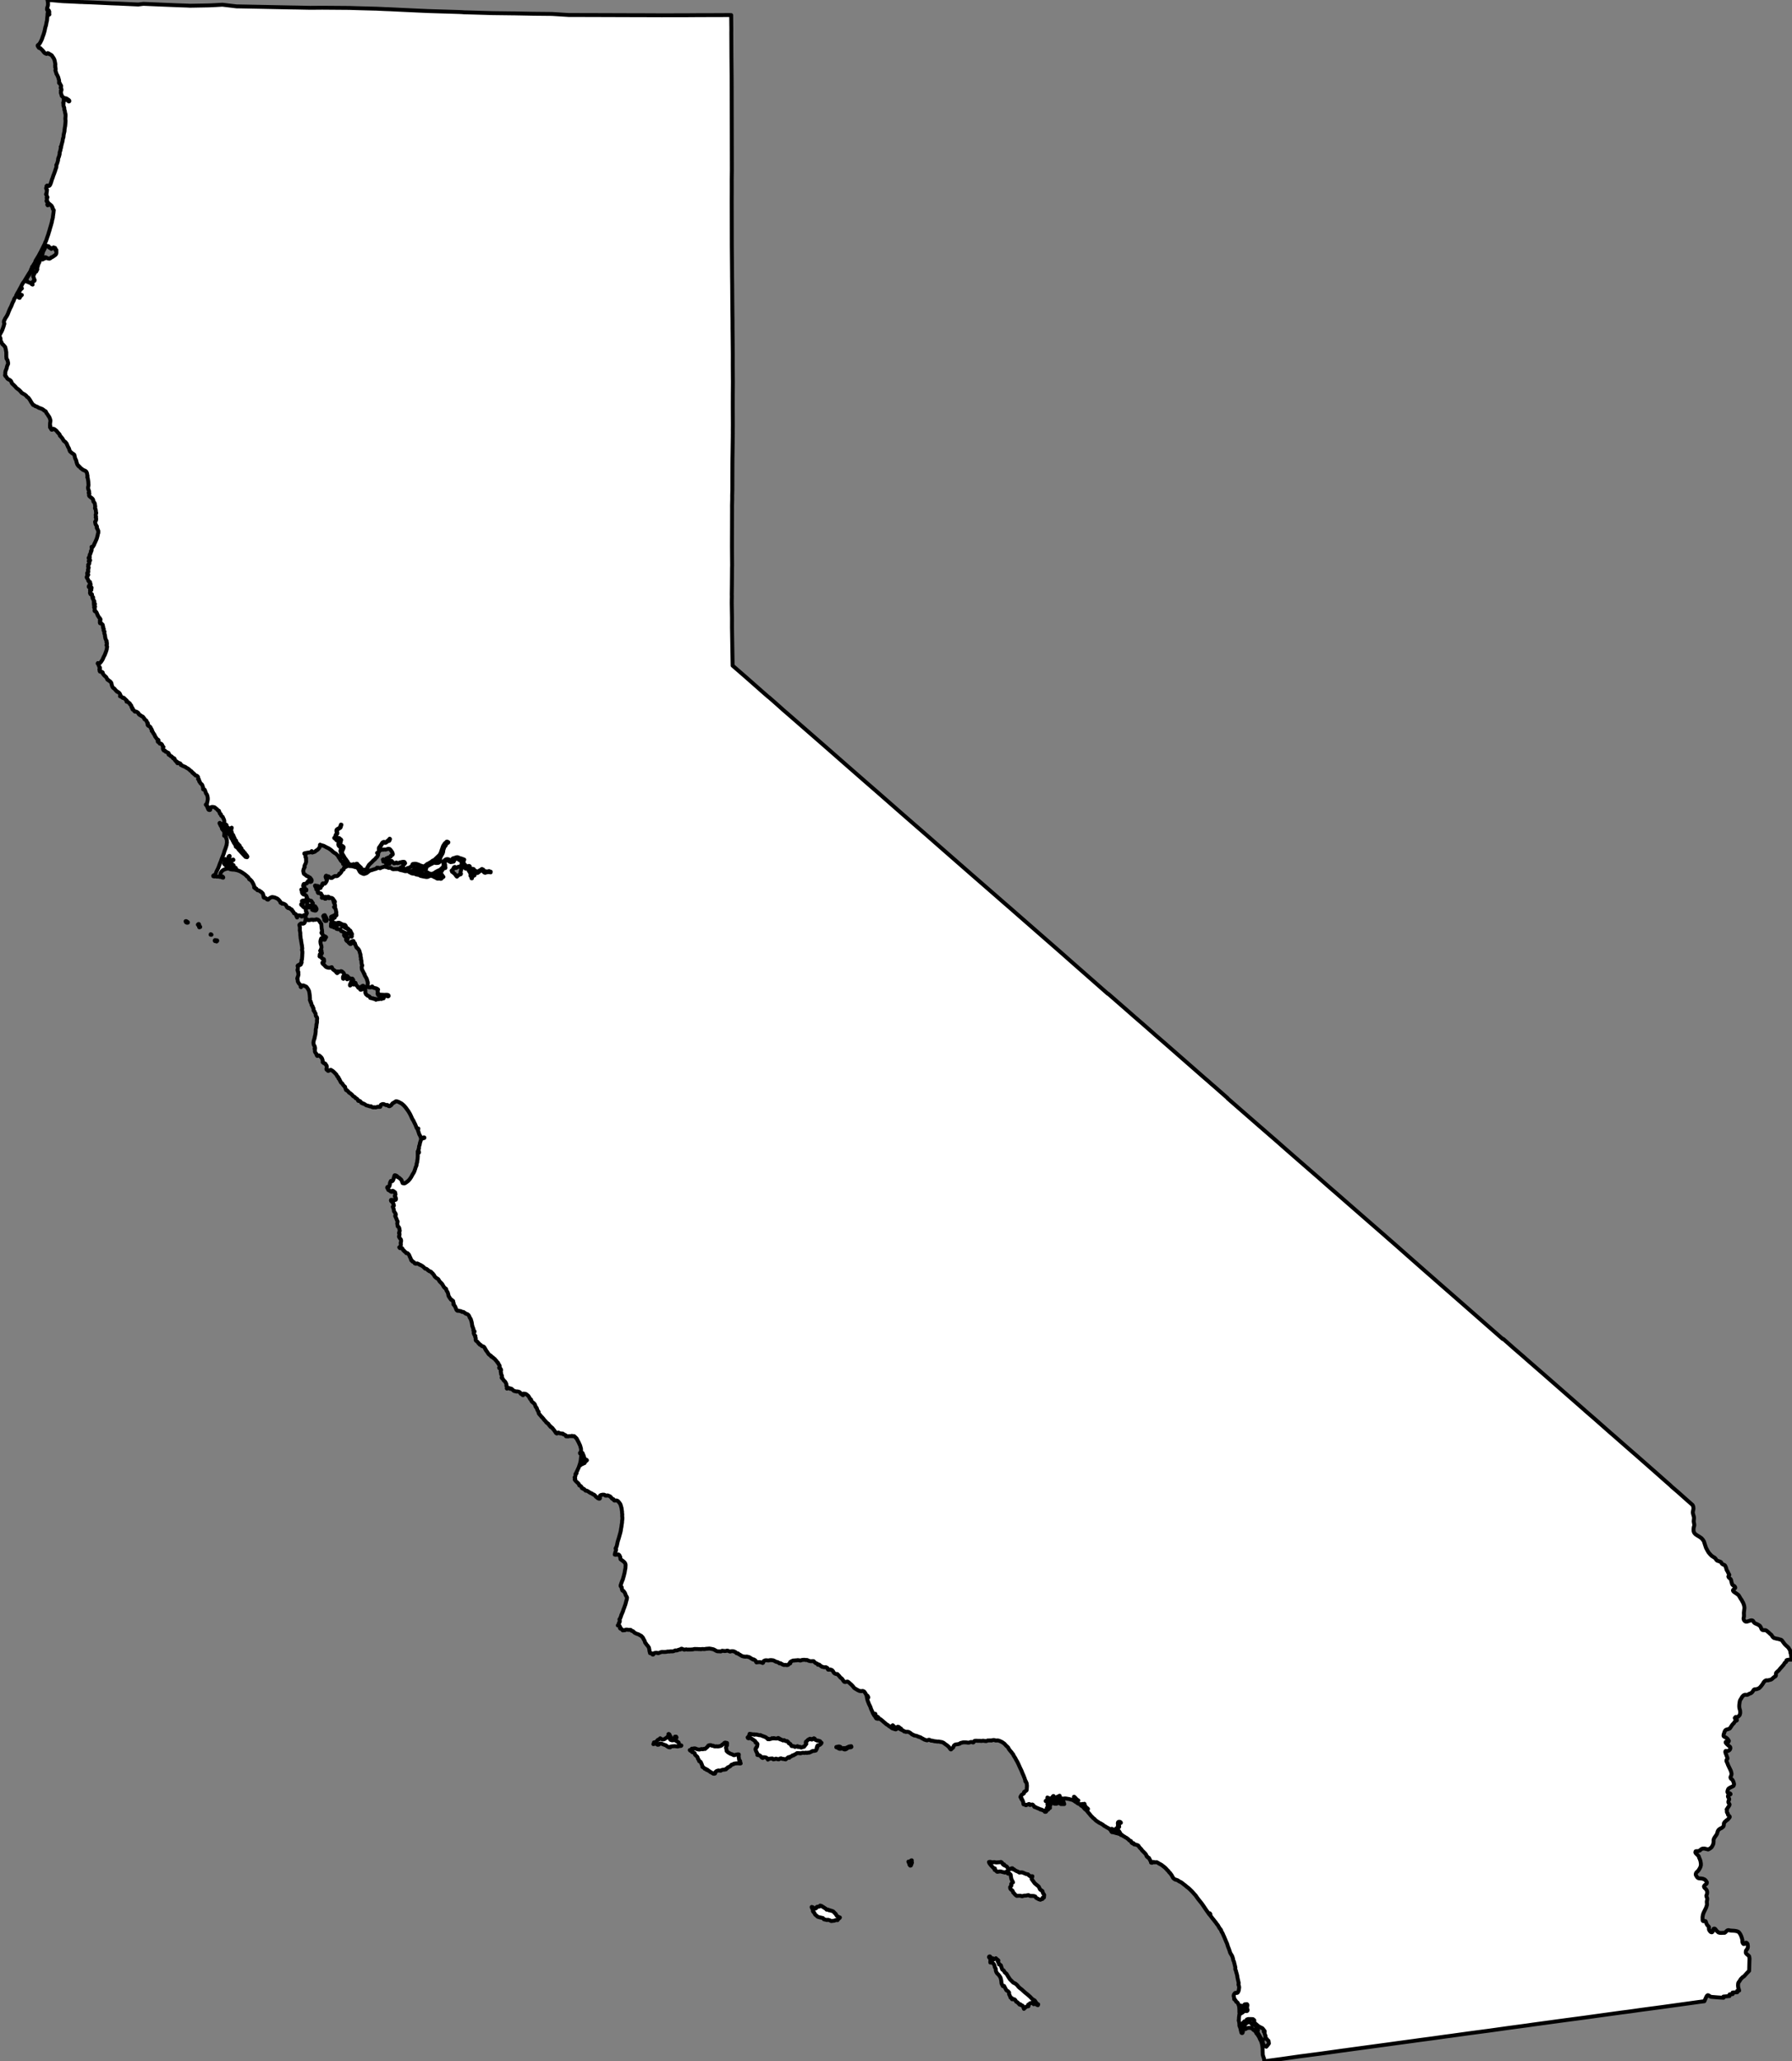 <?xml version="1.0" encoding="UTF-8" standalone="no"?>
<svg xmlns:dc="http://purl.org/dc/elements/1.1/" xmlns:cc="http://creativecommons.org/ns#" xmlns:rdf="http://www.w3.org/1999/02/22-rdf-syntax-ns#" xmlns:svg="http://www.w3.org/2000/svg" xmlns="http://www.w3.org/2000/svg" xmlns:xlink="http://www.w3.org/1999/xlink" xmlns:sodipodi="http://sodipodi.sourceforge.net/DTD/sodipodi-0.dtd" xmlns:inkscape="http://www.inkscape.org/namespaces/inkscape" version="1.1" width="9164.4" height="10536.0" viewBox="-35597 -55123 91644 105360" id="svg3501">
  <rect x="-35597" y="-55123" width="91644" height="105360" fill="#808080" stroke="none"/>
  <defs id="defs3639"></defs>
  <clipPath id="state_clip_path">
    <g id="state_outline">
      <path id="1729" d="M -33131,-55123 l 240,16 451,40 87,6 92,4 5,0 241,10 558,28 73,0 101,6 216,6 20,1 621,28 536,26 258,10 111,3 16,1 629,29 110,5 239,11 261,-34 872,37 492,20 413,17 479,16 44,3 94,5 13,-1 6,0 488,-9 118,-2 269,-5 136,-4 23,-1 243,-12 352,-20 537,64 169,20 13,2 146,2 164,3 935,18 1414,29 148,3 279,4 333,7 317,6 30,1 139,-1 482,-4 1424,11 31,2 322,10 169,5 154,4 188,5 304,8 164,4 14,0 139,7 144,6 14,1 190,9 149,5 76,3 559,27 558,26 369,17 379,17 10,1 26,1 554,17 1075,33 118,6 47,3 85,7 222,5 91,3 1122,33 216,3 887,11 64,0 23,1 141,3 23,0 146,3 417,8 143,3 81,1 891,9 12,0 866,54 162,1 251,0 573,1 2423,8 490,1 353,2 489,1 1120,-1 135,0 57,-1 673,-5 794,-1 164,0 338,-3 69,0 215,1 5,501 3,222 -2,252 1,71 5,1069 10,1019 2,251 1,380 7,3200 2,967 -6,469 1,452 0,153 -2,492 3,1322 2,977 9,978 1,136 3,342 0,96 6,463 5,725 8,796 3,222 1,86 1,392 3,222 1,116 7,735 2,222 0,55 -1,514 4,689 2,147 -4,539 -1,135 0,188 -1,161 0,322 2,502 1,344 0,44 -2,242 1,168 -2,109 1,32 -2,129 -10,715 -2,133 -3,174 -1,149 -1,118 -4,1342 -4,136 0,22 -4,139 1,32 0,161 -4,140 0,16 -4,135 0,16 1,150 0,166 -1,161 0,142 -1,503 -1,167 0,171 -1,121 -1,503 1,151 2,327 4,488 -4,147 0,14 -1,166 -1,167 -1,146 -2,156 -1,186 -4,323 -2,171 3,150 -1,11 -3,161 -1,145 1,41 7,428 5,276 -1,493 2,117 10,599 8,486 13,746 436,378 273,237 37,33 110,97 482,425 183,162 33,29 282,245 23,13 308,270 78,69 127,113 219,197 221,190 538,468 68,59 97,85 180,157 217,189 22,19 837,730 45,39 1042,914 807,705 184,161 385,334 181,157 107,94 1078,945 233,203 342,298 73,64 308,267 466,406 252,222 361,316 108,95 507,443 981,858 561,488 400,348 295,257 384,336 293,253 332,291 623,544 929,812 677,591 258,227 221,196 300,264 638,561 1051,923 16,-1 754,658 98,85 506,444 387,334 506,444 62,55 67,60 552,478 57,50 1419,1242 512,449 82,70 83,70 201,179 124,105 691,607 0,12 1463,1276 217,189 26,21 129,113 372,323 300,260 97,85 326,288 27,24 488,426 771,671 274,238 168,145 24,22 566,498 190,164 141,122 317,277 130,114 1259,1098 743,646 112,100 488,426 542,479 27,24 388,342 232,204 388,342 126,108 529,465 382,334 320,279 214,187 1944,1704 351,307 29,-1 186,164 350,310 526,454 134,120 896,779 114,100 1844,1614 103,90 31,30 479,414 448,395 175,155 170,150 278,240 159,140 438,384 304,265 139,120 1024,900 525,465 201,175 99,96 199,170 91,78 167,147 173,156 18,15 153,136 253,222 13,20 28,70 6,69 5,22 -21,106 -17,98 11,52 5,22 13,55 24,73 12,85 -9,79 -7,90 10,65 12,62 7,37 -4,67 -21,62 -10,76 -4,70 7,72 29,74 60,70 90,62 9,5 113,68 106,74 5,8 61,70 55,88 24,84 5,13 33,100 9,27 33,98 67,126 61,107 89,104 75,75 87,58 59,32 56,60 31,50 40,40 63,24 64,20 69,30 18,28 18,30 12,24 63,47 8,2 37,7 54,36 38,78 22,63 3,16 24,79 48,77 38,83 35,58 13,29 -14,29 -18,19 -18,32 7,19 13,30 19,17 26,25 55,46 20,48 17,85 20,69 16,60 30,38 38,27 54,36 29,38 9,39 -18,27 -29,28 -29,23 -28,27 -6,12 -8,15 8,29 30,38 55,41 113,75 41,31 36,29 25,35 30,50 38,65 27,48 40,48 26,60 46,75 41,103 22,84 10,90 -13,108 -2,14 -14,131 4,71 0,28 2,77 -18,81 -2,56 20,55 47,56 56,24 54,-5 9,-1 66,-24 9,-2 101,-32 56,-5 42,12 28,22 25,49 27,34 39,31 7,4 41,19 76,33 64,35 59,37 30,41 32,55 19,57 27,43 36,25 46,4 51,1 62,4 49,27 49,43 39,30 74,70 16,14 66,55 48,77 29,35 16,15 38,29 8,4 41,9 10,3 67,19 84,13 8,3 82,25 56,13 41,25 33,42 39,54 46,62 17,22 31,38 67,65 51,43 67,69 36,62 36,50 6,33 9,42 5,37 6,39 26,60 0,71 11,50 15,31 17,42 9,43 -9,23 -29,18 -39,0 -46,-5 -36,6 -38,7 -41,3 -27,11 -8,3 -14,11 0,36 -10,26 -14,21 -16,14 -23,10 -24,22 -23,37 -13,27 -23,32 -78,90 -92,102 -69,87 -45,43 -15,9 -39,39 -29,26 -17,25 -3,29 -7,41 5,36 -6,28 -9,22 -22,21 -7,3 -32,12 -41,36 -28,20 -13,14 -25,27 -63,43 -44,13 -67,16 -41,12 -9,1 -47,1 -41,-3 -21,5 -30,20 -33,19 -48,57 -52,88 -71,95 -66,76 -56,48 -72,29 -72,21 -62,-2 -45,19 -14,16 -4,7 -28,41 -31,46 -48,53 -54,29 -75,27 -44,29 -49,20 -48,0 -35,-3 -10,-1 -21,-2 -21,9 -54,23 -42,44 -34,39 -35,63 -36,54 -22,39 -22,56 -3,25 -7,46 -3,20 -12,93 -3,89 6,68 16,70 20,64 2,25 3,30 2,76 -15,72 -22,49 -61,59 -29,23 -27,5 -55,-3 -21,-3 -23,27 -24,25 6,23 20,22 31,25 38,21 13,14 -5,20 -25,16 -21,5 -36,21 -20,25 -23,30 -10,19 -4,8 -13,21 -26,18 -20,24 -6,7 -16,16 -12,17 -24,33 -50,76 -41,61 -19,19 -45,19 -29,11 -46,11 -14,4 -16,5 -35,13 -38,32 -28,49 -20,57 -29,83 -11,61 -1,17 5,24 23,23 17,11 27,14 62,33 57,45 45,55 37,60 -13,36 -13,25 -68,3 -29,-17 -23,0 -15,12 -3,28 31,46 41,45 62,55 69,57 28,28 11,55 -12,47 -20,38 -22,21 -8,5 -36,24 -40,13 -41,0 -26,-4 -31,-2 -14,11 -8,26 3,40 15,49 28,69 3,8 28,81 24,55 9,38 -4,28 -25,30 -15,21 -6,15 -4,50 19,42 32,69 31,86 52,110 18,37 19,39 45,95 11,26 19,63 17,88 -17,77 -21,52 -18,38 3,29 18,41 29,26 38,24 29,47 28,54 32,103 4,53 -25,66 -40,25 -17,9 -35,17 -16,8 -40,18 -52,26 -22,15 -12,8 -6,6 -14,11 -15,16 -22,50 -16,56 -6,44 13,40 23,23 37,3 46,5 31,20 7,7 3,20 -25,18 -30,13 -31,18 -33,22 -13,19 0,25 9,33 25,39 23,29 7,33 -2,31 -6,9 -19,28 -5,26 -13,42 3,33 10,26 20,25 18,28 12,25 -3,30 -24,45 -8,12 -49,72 -42,66 -18,20 -4,15 7,20 10,31 -5,29 -2,41 8,25 18,34 23,27 5,35 11,41 27,22 6,6 18,17 26,25 4,35 -17,28 -6,9 -26,28 -24,28 -33,39 -60,34 -42,44 -51,40 -8,22 -30,42 -2,35 -2,41 -4,37 -6,19 -5,16 -19,31 -31,25 -6,4 -20,16 -28,21 -7,4 -19,8 -14,5 -8,4 -36,20 -41,30 -41,43 -30,59 -32,118 -14,26 -22,36 -5,7 -14,21 -25,35 -48,68 -13,23 -13,25 -17,47 -10,40 4,37 1,13 -5,56 -5,60 -15,51 -11,23 -4,7 -29,59 -41,64 -44,33 -29,22 -37,23 -60,28 -31,-9 -16,-4 -90,-21 -42,-12 -57,0 -61,5 -49,25 -42,31 -21,28 -43,21 -40,13 -41,9 -45,-1 -26,0 -35,10 -9,21 -6,35 20,40 59,61 59,55 31,35 14,33 3,10 9,43 7,11 19,34 23,63 2,8 15,42 10,60 8,50 2,10 1,9 2,87 -21,85 -31,67 -71,115 -45,51 -63,56 -26,53 -8,59 28,61 54,80 47,35 56,14 72,4 34,2 73,13 87,35 53,45 35,48 30,48 -1,35 -4,15 -4,22 -31,29 -29,19 -12,10 -26,22 -31,43 -9,18 10,45 24,32 10,13 44,37 35,44 15,26 9,16 15,60 2,56 -1,8 -7,48 -17,47 -10,32 -7,13 7,33 3,24 25,48 10,55 -6,64 -15,66 0,45 1,11 2,35 2,14 5,42 -8,55 -17,51 -3,11 -22,65 -56,114 -57,116 -4,8 -30,76 -21,91 -11,79 3,92 -1,55 13,35 27,18 36,-8 46,1 31,7 16,26 1,8 3,20 27,70 26,51 10,21 46,49 27,26 19,29 -6,61 2,35 10,56 24,28 38,57 51,30 31,0 30,-20 16,-46 16,-57 16,-47 35,-18 31,3 34,27 27,33 30,48 56,45 29,30 20,13 64,17 9,0 63,4 97,-5 46,-1 31,0 43,-30 23,-25 6,-7 30,-29 16,-13 24,-18 52,-15 81,19 100,9 83,4 82,8 53,11 30,6 44,16 22,7 47,37 41,56 14,22 28,50 30,69 31,91 14,56 13,35 -1,75 6,56 20,45 33,37 29,3 33,-13 32,-44 30,-12 15,3 11,0 38,32 20,33 10,66 6,75 -10,61 -36,71 -42,48 -14,28 -2,29 -7,46 15,55 62,61 51,39 9,8 33,31 12,44 1,10 4,26 5,35 2,25 -4,86 -3,83 -3,117 -8,325 -118,121 -123,136 -24,28 -66,38 -47,49 -50,50 -30,48 -6,9 -36,60 -32,38 -24,44 -9,50 1,15 -3,21 -2,45 5,56 4,35 13,45 36,123 -46,5 -49,3 -1,77 -76,6 -66,3 -98,6 2,81 -158,13 -3,61 0,26 -311,26 5,60 -137,-8 -148,-10 -118,-9 -230,-19 -51,-20 -43,-30 -39,-25 -16,-4 -20,-6 -36,21 -26,35 -3,7 -32,64 -35,78 -46,105 -133,16 -2030,281 -1078,143 -481,69 -194,26 -292,37 -971,133 -951,132 -966,128 -971,132 -706,96 -286,42 -992,133 -981,138 -164,21 -838,111 -920,128 -163,21 -159,21 -639,90 -644,85 -307,43 -822,111 -460,64 -1610,218 -506,69 -138,21 -21,0 -1022,143 -194,27 -327,43 -164,21 -199,27 -296,37 -1002,143 -869,117 -5,-25 -11,-51 -15,-90 -16,-31 -31,-101 -11,-40 0,-55 -5,-107 -1,-136 -11,-111 -16,-106 -21,-81 -20,-75 -37,-71 -36,-65 -31,-81 -46,-70 -47,-81 -25,-20 -26,-30 -16,-35 -20,-46 -36,-35 -21,-25 -20,-15 -26,-15 -10,0 -16,-20 -15,-15 -16,-25 -30,-15 -47,-20 -35,-10 -41,-5 -51,1 -57,10 -51,16 -30,20 -16,15 -10,0 -10,-10 -21,-20 -15,-50 14,-116 41,-71 82,-51 66,-31 82,-6 98,116 56,19 41,15 72,25 67,111 -46,91 11,51 81,-41 26,30 -56,35 46,91 88,151 62,111 62,100 46,0 -15,101 21,76 16,50 25,46 31,30 98,50 25,-26 25,-35 41,-46 5,-10 36,-51 -21,-136 -57,-45 -31,-51 -51,-9 -10,-41 -16,-50 20,-36 -52,-131 0,-65 -46,-41 51,-20 -72,-96 -46,-55 -190,-95 -175,-150 -67,-35 15,-50 0,-81 -67,-55 -112,-5 -138,1 -67,26 -35,81 -87,11 -92,106 6,36 5,25 -30,66 5,76 11,30 41,20 0,25 -21,15 -10,21 0,40 6,15 0,25 5,21 -5,15 -10,40 -10,15 -21,6 -10,-5 -15,-5 -5,-10 -6,-21 -10,-40 -5,-30 -16,-51 -5,-60 -26,-61 -11,-35 -10,-25 -10,-20 -6,-30 5,-26 -5,-45 -5,-61 -11,-65 -10,-26 -6,-25 0,-30 10,-20 0,-76 5,-51 10,-65 4,-56 16,-46 15,-25 15,-5 16,15 20,0 15,-5 10,-11 -5,-25 5,-25 10,-5 16,0 15,10 16,10 20,-11 5,-15 0,-10 -15,-10 -11,-5 -20,0 -15,-5 -6,-15 0,-6 5,-14 6,-5 20,0 15,5 10,-5 0,-11 11,-5 10,0 15,15 11,10 5,10 15,-5 20,0 31,5 36,5 36,0 20,-1 16,-10 10,-10 5,-20 5,-15 -11,-26 -15,-40 -5,-25 -6,-20 11,-31 4,-55 10,-31 0,-30 -10,-30 -16,-10 -20,0 -15,10 5,10 15,0 10,10 -20,15 -20,6 -26,-5 -10,-10 5,-15 -10,-11 -11,-4 -20,10 -20,20 -6,15 -5,21 -10,5 -15,0 0,20 -5,30 -5,31 -10,25 -20,15 -16,0 -10,-5 -21,-15 0,-50 -10,-25 -16,-20 -20,-10 -26,0 -30,10 -10,15 -6,16 16,35 15,10 6,10 -11,10 -5,15 1,5 15,0 10,10 10,5 -5,6 -10,4 -15,11 -5,15 10,15 10,10 10,-5 11,-15 10,-6 10,10 -5,26 0,10 16,5 0,10 5,10 -10,20 -5,21 -11,20 -10,0 -5,-10 5,-15 -10,-21 -15,21 0,30 5,15 10,10 10,5 6,10 -11,5 -15,6 -20,-5 -26,0 0,-41 -1,-96 -5,-101 -6,-70 -21,-71 -26,-65 -20,-46 -31,-35 -21,-15 -15,-5 -15,-10 -6,-25 -15,-20 -16,-15 -10,-20 -5,-15 -15,-15 -16,-5 -20,-10 0,-10 -6,-26 0,-40 -5,-35 -11,-26 -5,-30 0,-25 5,-35 10,-21 10,-20 15,-20 16,-21 10,-10 20,-10 21,-5 15,5 21,5 20,-1 20,-5 26,-20 20,-36 26,-60 9,-56 10,-66 5,-50 -10,-51 -6,-35 -15,-25 -5,-36 10,-40 -1,-56 -10,-30 -16,-70 -15,-66 -21,-96 -11,-86 -21,-85 -26,-86 -21,-86 -31,-70 0,-46 5,-40 -16,-71 -21,-85 -21,-81 -10,-55 -11,-21 -15,-35 -11,-25 -10,-35 -5,-51 -16,-50 -21,-61 -21,-45 -51,-80 -36,-61 -16,-55 -16,-50 -20,-56 -21,-60 -36,-86 -47,-151 -16,-40 -26,-56 -62,-146 -47,-116 -36,-75 -36,-86 -21,-40 -36,-55 -15,-40 -16,-46 -21,-35 -25,-25 -26,-35 -16,-25 -41,-71 -36,-65 -46,-50 -47,-71 -57,-70 -77,-100 -36,-41 -31,-40 -51,-70 -78,-100 16,-11 20,10 10,-10 -31,-50 -25,20 5,20 -10,11 -72,-106 -67,-90 -62,-91 -47,-70 -72,-106 -67,-95 -88,-110 -82,-101 -67,-90 -72,-106 -93,-100 -52,-60 -51,-55 -46,-46 -83,-80 -56,-50 -62,-45 -41,-35 -57,-50 -51,-35 -36,-30 -57,-45 -61,-45 -57,-25 -56,-30 -21,-15 -15,-15 -41,-20 -31,-9 -51,-20 -16,0 -20,-5 -15,-15 -31,-15 -16,-20 -20,-15 -11,-10 -10,-15 -10,-25 -26,-41 -31,-60 -21,-30 -41,-50 -16,-30 -20,-15 -31,-25 -10,-21 -11,-10 -10,-15 -16,-30 -30,-20 -21,-20 -15,-20 -6,-10 -20,-20 -36,-35 -36,-40 -31,-20 -26,-25 -41,-30 -36,-25 -31,-30 -46,-25 -41,-25 -57,-25 -36,-30 -25,-10 -16,-10 -10,-10 -15,-5 -21,-5 -20,0 -31,1 -10,0 -10,5 -41,0 -31,-20 -31,0 -25,16 -5,15 -26,10 -26,0 -30,-9 0,-21 -1,-15 -15,-25 -10,-25 -11,-30 -15,-10 -5,-20 -16,-26 -16,-30 -10,-25 -10,-15 -21,-5 -15,-5 -16,-10 -10,-5 -10,-10 0,-15 -5,-10 -11,5 -30,-30 -6,-15 -5,-20 -5,-25 -11,-20 -10,-16 -20,-15 -16,-30 -10,-10 -47,-45 -31,-30 -5,-10 -10,-5 -10,-15 -21,-10 -10,-20 -26,-25 -15,-30 -21,-25 -46,-40 -31,-41 -36,-40 -16,-35 -20,-20 -21,-10 -10,-10 -36,-5 -21,-10 -10,-5 -26,-9 -15,-5 -46,0 -10,-5 -11,0 -10,-15 -10,-30 -11,-10 -5,-10 -20,0 -16,15 -10,0 -10,-20 -11,-10 -10,-5 -10,5 -10,-5 -6,-20 0,-15 -10,-15 -15,-35 -26,-10 -36,-10 -26,-20 -20,-25 -21,-20 -26,-25 -25,-15 -26,-20 -16,-15 -30,-15 -21,-10 -15,-10 -11,-5 -20,-15 -16,-10 -20,-15 -21,-5 -20,-15 -31,-15 -21,-25 -10,-15 -20,-10 -16,0 -20,16 -16,-36 -10,-20 0,-20 -5,-15 -6,-15 -20,-30 -11,-10 -10,-31 -26,-25 -20,-15 -26,-4 -41,5 -26,0 -20,5 -20,0 -11,-15 -5,-15 10,-30 15,-20 21,-16 15,-10 26,5 5,10 5,15 5,20 10,-5 16,-20 0,-15 -6,-15 -5,-20 5,-11 10,-15 16,-15 15,-10 10,-10 15,-16 -5,-10 -5,-20 5,-15 -5,-25 0,-15 -11,-25 10,-21 5,-15 16,-40 5,-10 25,-16 15,10 21,5 10,-10 -10,-20 -21,-20 -36,-10 -41,0 -20,10 -20,21 -5,25 -5,20 5,31 5,25 0,35 -5,30 -4,31 5,25 0,15 -10,25 -31,31 -15,5 -26,10 -20,15 -15,21 -15,25 -11,15 -15,16 -31,0 -20,-15 -26,-15 -31,-15 -20,-10 -21,-15 -20,0 0,35 10,26 11,15 5,15 -5,10 -10,-10 -11,-5 -15,-10 0,10 10,20 11,10 25,10 26,5 20,0 21,5 36,4 25,5 16,15 20,0 16,-10 20,10 10,10 26,15 26,10 25,10 26,10 26,-1 20,5 21,10 15,15 5,25 -56,-14 -61,-20 -67,-15 -82,-24 -72,-20 -46,-5 -21,0 -10,-10 -20,-15 -6,-15 -10,-20 -21,-30 -25,-40 -37,-30 -41,-35 -51,-25 -56,-30 -62,-40 -67,-35 -57,-50 -66,-40 -36,-24 -57,-25 -56,-30 -36,-30 -52,-30 -56,-40 -52,-50 -36,-40 -41,-25 -57,-60 -66,-65 -57,-71 -42,-50 -51,-60 -41,-50 -36,-40 -16,-25 -26,-15 -36,-25 -20,-20 -16,-20 -15,-15 -31,-40 -41,-41 -31,-30 -16,-5 -15,-9 -21,-5 10,-21 -15,-35 87,0 21,15 20,35 5,10 72,50 26,25 41,45 47,45 25,15 16,-15 -21,-25 -72,-55 -10,-16 -36,-50 -11,-25 -51,6 -5,-11 -5,-10 20,-15 15,-55 -10,-10 -21,15 -15,25 -41,-25 -15,-5 -46,16 -16,0 -10,-5 -36,0 -10,5 -15,5 -16,-5 -10,-4 -10,-5 -16,-5 -10,-15 -26,-15 -15,0 -26,-10 -15,-20 0,-31 -1,-35 26,-35 20,-11 16,-10 -11,-5 -41,-25 -15,-15 -36,-30 -42,-50 -51,-50 -21,-15 -10,5 0,10 11,36 15,10 15,4 16,21 10,10 0,10 -10,0 -20,5 -16,20 1,30 0,16 25,25 16,10 56,40 11,15 0,15 -10,0 -11,-5 -41,-25 -41,-30 -31,-20 -72,-40 -87,-19 -61,-20 -164,-29 -52,-5 -46,0 -10,11 -41,10 -15,-5 -16,-10 -20,-5 -41,6 -36,20 -10,10 31,35 98,50 52,166 -169,1 15,-20 62,0 30,-46 -5,-35 -36,-5 0,-35 -57,-5 1,71 -31,0 -1,-61 -56,41 42,45 5,30 -82,-55 5,-55 35,-31 21,-20 15,-5 0,-20 -11,-5 -71,0 -37,-80 41,-51 61,-26 -5,-20 -92,41 -5,-20 92,-41 -5,-20 -118,61 -174,52 -61,36 -15,-35 10,-16 10,-20 15,-15 15,-20 11,-21 -6,-10 -15,5 -10,11 -41,55 -61,97 -10,-46 -41,6 21,30 5,40 -51,71 -5,-35 0,-35 5,-21 5,-10 -11,-5 -10,5 -15,41 5,15 -5,15 -10,5 -20,-10 -6,-15 5,-30 20,-81 -46,10 -5,-30 -16,-10 1,20 0,36 5,20 5,35 1,15 -16,21 -5,10 -15,5 -10,-5 -11,0 -15,5 -10,0 -15,10 0,15 15,-5 20,0 11,5 25,0 11,-5 25,0 15,5 1,10 5,15 -15,15 -11,20 1,15 5,10 -10,26 -10,35 0,25 5,26 11,40 15,45 21,35 15,30 1,26 -11,-5 -10,-5 -5,-20 -5,-15 -16,-16 -10,6 5,20 21,30 5,20 0,15 5,15 -10,15 -10,-10 -5,-20 -6,-20 0,-20 -10,-10 0,-10 -16,-10 -10,0 -10,15 11,30 0,20 -10,11 -16,10 -10,10 0,15 16,40 -5,11 -10,15 -11,20 -10,10 -15,5 -21,0 -10,1 -15,-5 0,-11 -5,-20 -21,-15 0,-10 -16,-5 -10,-5 -25,1 -36,-15 -21,-10 -15,-10 -16,-10 -15,-5 -15,10 -11,0 -10,-5 -20,-20 -16,0 -20,-15 -16,-5 -36,-15 -41,-19 -46,-15 -51,-30 -16,-10 -41,0 -15,-10 -10,-15 -6,-20 -15,-20 -16,-20 -10,-5 -10,-20 -21,-10 -10,-10 -21,0 -10,5 -15,0 -10,5 -11,0 -20,-4 -15,5 -11,15 -10,0 0,-25 -21,-20 -20,-5 -21,0 -20,5 -10,10 -16,6 -10,5 -15,5 -10,0 -21,15 -15,5 -15,10 -16,1 -15,-10 -16,-5 -15,-20 -10,-5 -16,-5 -20,-5 -10,5 -16,0 -10,-20 0,-35 -6,-20 0,-16 -5,-10 0,-30 -5,-15 -11,-15 -10,-15 -5,-25 -5,-10 -1,-16 -10,-15 -10,1 -10,-5 -16,-10 -5,-16 -10,-25 5,-10 10,-5 0,-10 -5,-10 -16,-15 -10,-5 -21,-10 -5,-10 5,-15 0,-10 20,-16 11,-25 10,-25 25,-31 31,-15 30,-20 31,-21 25,-25 5,-15 -5,-15 0,-26 10,-5 10,-15 67,-31 40,-35 5,-36 5,-50 5,-71 4,-86 -5,-25 -6,-80 -26,-71 -30,-15 -6,-20 16,-5 -6,-15 -25,0 5,-20 -6,-25 -36,-111 -26,-60 -21,-61 -52,-110 -52,-136 -83,-171 -73,-166 -67,-136 -57,-95 -36,-75 -11,-15 -77,-121 -11,-30 -15,-35 -42,-45 -41,-61 -41,-45 -42,-50 -56,-75 -26,-60 -47,-50 -51,-45 -52,-55 -21,-26 -41,-40 -20,-14 -88,-60 -20,-10 -67,-30 -31,-15 -41,-15 -41,-10 -41,-4 -26,5 -66,0 -26,-10 -20,-9 -31,-5 -31,0 -31,5 -30,5 -10,6 -31,10 -36,-5 -82,1 -72,0 -15,5 -25,16 -26,10 -36,0 -41,-5 -31,-4 -30,-5 -31,-5 -36,5 -26,6 -56,0 -20,-5 -36,0 -51,1 -57,0 -46,-5 -46,1 -31,0 -25,5 -31,21 -10,15 -15,35 -10,0 -5,10 -21,1 -31,-10 -30,-10 -26,-5 -21,5 -35,5 -26,16 -25,5 -31,5 -26,0 -46,-9 -61,-5 -108,-4 -41,5 -46,11 -82,20 -20,21 -20,15 -26,5 -31,11 -56,10 -61,6 -46,10 -31,15 -20,16 -26,25 -5,15 -15,30 -10,31 -10,20 -15,15 -21,16 -36,15 -10,0 -10,15 0,25 -15,11 -10,0 -21,-15 -21,-30 -25,-35 -31,-46 -52,-45 -51,-45 -62,-40 -52,-39 -56,-45 -52,-20 -30,-15 -31,-5 -26,0 -31,-10 -35,-4 -31,-10 -98,0 -51,-9 -61,-5 -52,-10 -66,-19 -52,0 -20,-5 -26,-5 -10,-10 -21,-10 -25,-14 -36,-5 -26,10 -20,5 -26,15 -25,1 -31,-5 -41,-15 -51,-15 -78,-45 -51,-24 -62,-40 -15,-10 -26,-5 -10,-5 -26,-10 -15,-5 -31,-5 -25,-15 -42,-20 -51,-14 -41,-10 -36,-5 -20,0 -11,-10 -25,-10 -6,-15 -20,-10 -26,1 -25,-15 -11,-10 -31,-30 -25,-20 -42,-25 -36,-25 -30,-10 -41,-10 -62,1 -31,5 -10,-5 -31,-15 -20,-5 -26,5 -51,-50 -46,-15 -26,-14 -31,-15 -41,-20 -31,-25 -21,-10 0,-10 16,5 20,15 31,20 21,-1 -1,-25 -20,-10 -21,-10 -15,-10 -16,-20 -10,-5 -15,1 -10,-10 -6,-16 -10,-10 -21,1 -15,-5 -10,-5 -10,5 -10,30 -11,5 -15,5 -20,-4 -36,-10 -41,-10 -36,-10 -21,-15 -20,-10 -11,-15 5,-15 -5,-10 -10,-10 -16,-10 -10,10 0,25 -5,10 -15,11 -5,10 -16,0 -46,-10 -15,20 67,20 15,0 16,10 20,-5 21,0 20,10 21,15 20,9 36,5 21,10 25,-5 21,-5 20,0 16,-1 10,0 15,-5 21,0 20,5 5,10 0,10 -51,0 -10,6 -31,10 -25,25 -31,11 -56,-15 -41,-15 -67,-20 -31,-15 -77,-64 -46,-25 -31,-20 -47,-45 -66,-35 -42,-35 -20,-20 -98,-80 -36,-35 -57,-45 -46,-40 -36,-20 -41,-15 -21,-5 -41,6 -25,0 -11,-10 5,-10 10,-10 47,4 10,-15 -31,-20 -5,-20 -16,-15 -15,-10 -10,30 0,16 -5,30 -10,10 -21,10 -20,-10 -21,-30 -26,-50 -21,-30 0,-25 10,-11 26,-25 -5,-25 -1,-20 -10,-20 -15,5 -11,5 -9,55 -21,21 -36,-71 -21,-30 -36,-90 -68,-146 -26,-85 -31,-66 -31,-65 -16,-25 -16,-50 -36,-86 -26,-75 -11,-61 -11,-35 -10,-70 -5,-10 4,-26 11,10 10,10 0,15 11,21 0,30 10,15 10,-15 21,-6 0,-30 -42,-70 -15,0 -26,5 -10,-35 -31,-55 -11,-25 -36,-50 -26,-41 -31,-19 -41,-20 -41,0 -20,5 -31,5 -62,-9 -36,-5 -20,-15 -41,-15 -31,-20 -46,-24 -31,-20 -36,-20 -26,-15 -41,-35 -26,-35 -31,-40 -21,-20 -36,-41 -26,-25 -46,-40 -67,-60 -36,-30 -15,-9 -26,-10 -21,0 -35,10 -36,5 -16,6 -15,0 -26,-5 -25,-15 -21,-25 -31,-40 -21,-40 -20,-25 -26,-25 -16,-20 -31,-15 -20,-15 -31,-40 -36,-46 -42,-40 -26,-35 -31,-25 -20,6 -10,-5 -26,0 -31,-10 -25,-10 -31,-20 -36,-35 -21,-45 -21,-30 -15,-15 -31,-35 -36,-10 -41,-20 -26,5 -15,0 -26,6 -41,0 -15,-5 -5,-10 -6,-10 -10,-10 -5,-25 -6,-25 -15,-10 -20,-10 -16,-10 -10,-5 -21,-10 -20,5 -46,0 -41,-4 -52,-15 -46,-10 -20,-20 -16,-10 -36,-20 -31,-30 -21,-20 -25,-10 -26,6 -25,5 -16,-25 -10,-20 -16,-10 -25,-10 -16,-10 -36,-10 -31,-30 -41,-35 -5,-10 -26,-25 -61,0 -31,1 -10,5 -31,0 -62,-10 -51,-14 -46,-20 -36,-20 -46,0 -16,5 -20,-4 -36,-10 -72,0 -36,6 -25,0 -36,10 -36,15 -20,6 -16,0 -25,-5 -21,-10 -25,0 -47,-5 -25,1 -46,10 -72,1 -36,10 -56,-5 -82,36 -56,31 -25,25 0,20 10,15 5,11 -5,10 -20,5 -31,10 -15,10 -15,21 -21,25 -30,10 -21,5 -41,1 -20,-10 -82,0 -26,6 -26,-10 -25,-10 -26,-10 -21,-20 -36,-10 -10,-10 -10,-5 -16,-15 -35,0 -26,6 -10,-10 -11,-15 -25,-10 -31,-25 -31,-5 -26,-10 -36,-5 -82,-44 -20,-10 -47,-20 -92,-10 -26,-4 -20,5 -31,0 -25,5 -36,11 -31,0 -31,-5 -61,-5 -36,1 -26,5 -10,10 -15,5 -10,0 -26,11 -35,45 0,20 -5,26 -21,15 -20,-10 -41,-15 -26,-5 -20,-10 -26,-5 -72,1 -41,5 -25,0 -26,6 -10,5 -16,-5 -5,-10 -5,-15 -21,-30 -10,-30 -11,-15 -30,-15 -26,-20 -31,-15 -31,5 -20,-10 -16,-15 -20,-10 -31,-15 -36,-25 -46,-30 -42,-19 -30,-10 -26,0 -41,-15 -31,0 -26,6 -25,0 -36,-5 -31,0 -36,-10 -46,-9 -62,-30 -61,-40 -57,-30 -26,-15 -10,-15 -15,-15 -31,0 -16,-4 -15,0 -20,-10 -16,-20 -21,-25 -15,-5 -31,-20 -26,-5 -10,-10 -31,-10 -20,0 -21,-5 -25,1 -47,0 -40,20 -16,0 -25,-4 -16,-10 -25,-5 -26,-15 -31,-10 -31,-5 -51,16 -46,5 -31,5 -30,-10 -31,1 -36,-5 -10,-5 -16,0 -25,10 -16,16 -30,10 -26,0 -25,-5 -47,1 -46,-5 -36,0 -15,-5 -56,-25 -67,-39 -26,-15 -36,-15 -87,-20 -82,-14 -41,-5 -72,6 -46,5 -41,0 -46,11 -31,5 -56,0 -36,-4 -51,0 -26,10 -15,0 -26,1 -20,-5 -82,0 -52,-4 -92,0 -41,-4 -51,5 -10,5 -46,11 -41,5 -41,0 -67,6 -56,-5 -46,6 -10,0 -57,-10 -25,-5 -47,11 -20,0 -20,10 -11,0 -25,-15 -41,-10 -36,-15 -11,-10 -20,-4 -21,5 -15,5 -15,25 -21,10 -10,1 -15,-5 -21,5 -35,10 -36,15 -67,21 -66,-4 -16,10 -35,10 -31,16 -26,10 -30,0 -31,5 -21,0 -30,-4 -26,0 -41,10 -46,1 -67,0 -35,10 -36,6 -62,5 -76,1 -77,-5 -51,16 -36,10 -46,21 -31,10 -30,10 -26,-10 -36,-9 -56,0 -41,5 -36,11 -36,15 -10,15 -5,36 -15,10 -10,-5 -11,0 -10,-10 -10,0 -16,-30 -10,-15 -10,-10 -26,-5 -16,-5 -20,0 -15,5 -6,-40 -10,-25 -6,-30 -10,-41 0,-40 -16,-60 -6,-46 -20,-25 -26,-45 -26,-35 -26,-25 -26,-30 -10,-15 -21,-40 -16,-10 -15,-15 -10,-15 -6,-30 -16,-51 -26,-50 -41,-70 -21,-50 -46,-50 -42,-45 -62,-30 -72,-45 -61,-20 -52,-19 -66,-30 -31,-20 -36,-35 -26,-25 -21,-15 -26,-10 -30,-5 -11,-10 -41,-40 -20,0 -42,-4 -66,0 -36,-5 -36,-9 -36,5 -25,0 -16,10 -5,10 -10,5 -25,6 -42,-5 -35,10 -11,0 -15,-5 -5,-15 -16,-15 -10,-10 -21,-25 -10,-5 -10,-10 -16,0 -15,1 -10,-5 -16,-15 -5,-10 5,-16 5,-20 0,-25 -11,-10 -5,-15 -10,-20 -16,-10 -5,-25 -15,-5 -11,0 -15,10 -31,0 5,-15 10,-10 16,-5 10,-10 15,-11 0,-45 -5,-25 5,-15 20,-10 10,-16 10,-20 5,-20 0,-55 -11,-16 -5,-25 0,-20 15,-15 20,-30 10,-21 15,-45 21,-51 14,-60 21,-36 35,-86 25,-55 30,-101 40,-96 25,-81 20,-46 25,-85 25,-101 15,-51 10,-40 10,-25 5,-56 5,-20 -11,-30 -10,-25 -16,-20 -15,-26 -11,-15 -10,-20 -6,-35 -15,-35 -5,-15 -21,-40 -26,-35 -16,-25 -20,-20 -21,-20 -26,0 -10,-10 -10,-25 -6,-20 -10,-31 0,-30 -6,-30 0,-25 -15,-15 -21,-15 -16,-20 -5,-25 0,-10 10,-51 15,-25 15,-61 25,-60 15,-46 35,-76 25,-96 25,-80 10,-46 30,-121 24,-151 15,-61 5,-65 0,-21 4,-65 0,-50 -11,-41 -21,-45 -41,-45 -46,-40 -31,-25 -31,-20 -26,-20 -21,-20 -20,-10 -16,-20 0,-20 -5,-30 -1,-50 -10,-20 -16,-20 -10,-31 -10,-20 -26,-25 -26,-15 -26,6 -61,5 -31,0 -15,5 -15,1 -21,-10 -15,0 0,-10 10,-26 4,-25 15,-60 30,-81 10,-61 0,-15 -15,-20 -11,-10 0,-10 25,-50 21,-31 25,-91 24,-121 35,-131 15,-40 35,-117 30,-111 25,-85 30,-127 9,-75 25,-131 9,-86 20,-116 4,-101 10,-55 5,-91 -6,-45 -5,-51 4,-80 -11,-81 0,-60 -6,-35 -21,-156 -11,-36 -26,-90 -16,-55 -36,-56 -42,-55 -31,-35 -21,-25 -41,-20 -31,-9 -56,0 -36,5 -15,0 -16,-9 -26,-41 -10,-20 -20,-5 -11,-5 -15,-4 -16,-10 -25,-25 -16,-25 -41,-40 -26,-30 -118,-50 -36,0 -21,16 -15,-10 -31,5 -20,0 -31,-35 -26,-10 -82,-4 -41,10 -41,5 -31,21 -15,5 -20,40 5,36 0,20 1,20 5,20 -10,15 -5,10 -26,5 -15,-4 -26,-10 -41,-20 -10,-10 -37,-35 -41,-25 -15,-25 -16,-25 -36,-25 -16,-20 -15,-10 -36,-10 -10,-5 -26,-15 -31,-25 -26,-15 -20,-5 -26,-9 -15,-5 -21,-20 -46,-25 -31,-25 -36,-20 -16,-10 -15,-5 -21,-10 -36,6 -20,-10 -36,-40 -16,-10 -15,-15 -6,-10 -10,-10 -20,0 -21,-5 -10,-15 -11,-10 -41,-10 -5,-30 -10,-20 -6,-10 -5,-10 -31,-35 -72,-30 -16,-55 -31,-45 -82,-75 -62,-60 -47,-65 30,-36 0,-15 -36,-60 25,-21 5,-10 10,-30 5,-30 0,-71 5,-20 10,-10 26,5 15,-25 -11,-26 5,-20 20,-40 21,-41 35,-80 40,-86 15,-41 20,-65 15,-41 20,-65 15,-61 10,-50 10,-46 9,-90 5,-46 10,-75 10,-56 5,-15 -11,-65 15,-16 16,10 10,25 10,31 -4,30 -10,20 -11,30 12,101 -15,66 5,60 -25,30 6,81 -26,30 -30,76 5,25 26,-30 46,-21 41,-15 30,-26 51,-10 21,-15 0,-15 -21,-15 -15,-20 -1,-26 21,-10 41,10 31,-5 40,-41 21,-15 -16,-20 -31,-10 -41,-10 -26,-5 -25,-15 -6,-15 21,0 10,-15 -20,-15 -6,-30 -32,-111 -30,-25 -1,-35 -16,-55 -25,-25 -21,-10 -46,31 -36,25 -10,-20 0,-20 25,-16 21,-5 5,-15 0,-25 -1,-20 5,-30 0,-56 -6,-60 -15,-50 -22,-81 -20,-50 -27,-50 -20,-55 -21,-36 -31,-60 -32,-60 -31,-60 -52,-55 -56,-50 -21,-20 -56,0 -31,6 -11,-15 -10,0 -10,-5 -15,15 -82,0 -16,1 -36,0 -46,15 -20,-5 -16,-10 -25,1 -21,5 -10,5 -15,-10 0,-15 -6,-20 -5,-10 -21,-10 -41,-20 -25,-15 -21,-5 -26,-5 -10,-30 -67,-4 -41,-5 -51,-5 -26,-10 -15,-10 -11,-15 -25,-4 -16,10 -15,15 -15,5 -16,15 -20,0 -26,-20 -26,-24 -10,-31 -31,-35 -21,-35 -31,-40 -52,-60 -10,-25 -26,-10 -41,-50 -36,-5 -16,-25 -5,-20 -26,-10 -5,-20 -26,-20 -21,-35 -15,-30 -31,-10 -31,-40 -21,0 -36,-40 -10,-25 -26,-25 -73,-75 -15,-30 -83,-95 -16,-5 -15,-25 -21,-25 -57,-65 -51,-60 -16,-55 5,-36 -21,-20 -26,-40 -16,-35 -15,-30 -6,-35 -21,-50 -41,-35 -16,-45 -26,-76 -21,-35 -51,-55 -21,-10 -26,-25 -41,-35 -21,-35 -5,-20 -11,-45 -31,-10 -20,-25 -6,-10 -26,-50 -57,-90 -77,-65 -26,-20 -41,-20 -52,-10 -15,0 -26,-5 -35,6 -10,25 15,50 -15,0 -41,-35 -16,-40 -41,6 -10,-5 -16,-25 -10,-26 -11,-15 -41,-30 -92,-24 -46,10 -42,-19 -41,0 -31,-10 -30,-15 -37,-35 -36,-30 -46,-40 -21,-5 -30,16 -26,-10 0,-10 -21,-20 -31,5 -25,-10 -26,-15 -20,21 -10,20 -16,5 -10,-15 10,-41 5,-35 -21,-50 -16,-10 10,-20 -5,-15 0,-40 -26,-56 -16,-35 -26,-35 -15,-25 -52,-40 -26,-40 -16,-30 -10,-20 -16,-5 -20,-20 -11,-10 -10,-20 20,-46 -5,-50 -11,-30 -26,-40 -5,-15 -5,-30 4,-46 -21,-45 0,-20 15,-30 5,-20 0,-21 -5,-25 -10,-20 -11,-15 -10,-10 -26,0 -20,-9 -11,-21 -5,-15 10,-10 15,-20 0,-70 -16,-31 -26,-35 -10,-15 -11,-10 -5,-15 -5,-25 -5,-15 -21,-20 -15,-5 -21,-30 -11,-20 -26,-35 -20,-15 -16,-20 -31,-40 -20,-20 -26,-15 -11,-15 -15,-5 -16,-20 -10,-5 -10,-15 -16,-5 -10,-5 -15,-10 -6,-10 -25,-5 -16,-10 0,-20 -5,-15 -26,-15 -46,-30 -36,-29 -21,-21 -21,-35 -21,-30 -26,-45 -31,-35 -26,-30 -5,-30 -31,-30 0,-10 -10,-25 -16,-25 -11,-25 -15,-15 -11,-20 -20,-15 -21,-10 -25,-10 -26,-5 -26,-10 -20,-20 -11,-5 -21,-30 -20,-10 -21,-10 -15,0 -11,-20 -5,-15 -20,-20 -16,0 -5,-10 -10,-10 -16,-30 -15,-15 -26,-30 -21,-15 -15,-10 -31,-24 -6,-16 -5,-20 -5,-15 0,-15 -1,-20 11,-30 -6,-20 -10,-20 -11,-15 -5,-21 0,-10 10,-25 0,-15 -16,-15 -31,-30 -15,-35 -11,-20 -5,-25 -10,-30 10,-16 20,-15 5,-15 10,-15 0,-10 -5,-15 -11,-15 -46,-20 0,-45 5,-16 0,-25 -6,-15 -15,-25 -11,-25 -5,-20 -5,-30 -16,-15 -5,-20 0,-25 -6,-31 -5,-35 -6,-40 -10,-55 -16,-61 -21,-60 -6,-35 -26,-40 -20,-20 -11,-25 -10,-30 -21,-46 -21,-35 -21,-25 -31,-25 -36,-19 -20,-5 -31,-5 -15,-10 -21,-15 -10,-15 -16,-5 -41,-30 -16,-15 -20,-5 -16,0 -41,1 -20,-10 -26,-25 -21,-5 -35,-5 -36,-10 -31,0 -16,-9 -20,5 -16,0 -25,-5 -16,-15 -20,-15 -11,-20 -15,-35 -16,-50 -21,-41 -16,-45 -31,-40 -21,-25 -15,-15 -16,-15 -5,-15 0,-10 10,-10 10,-5 0,-20 -5,-15 -5,-10 -16,-20 0,-51 -5,-25 -21,-5 -26,-30 -21,-20 -30,-5 -21,-20 -11,-25 -15,-10 -26,-40 -10,-10 -6,-20 -10,-20 -15,-15 -11,-10 0,-10 -16,-40 -5,-10 5,-10 -10,-30 -6,-30 -10,-41 -6,-20 -15,-25 -5,-15 -11,-20 -10,-10 -16,-25 -15,-35 -6,-20 0,-10 -5,-20 -5,-15 -16,-15 -36,-20 -46,-45 -16,-25 -16,-20 -20,-40 -21,-31 -11,-20 -10,-25 -26,-25 -21,-25 -25,-25 -16,-15 -26,-25 -26,-30 -15,-20 -16,-25 -15,-30 -11,-20 -26,-25 -20,-15 -16,-10 -15,-5 -10,-5 -26,-20 -73,-65 -20,-30 -21,-50 -37,-35 -15,-25 -11,-20 -20,-15 -21,-10 -20,-30 -11,-10 -10,-15 -21,-15 -20,-10 -16,0 -15,-4 -21,-10 -15,-5 0,-10 -16,-10 -15,-15 -16,-5 -10,0 -10,-10 0,-10 -16,-15 -21,-15 -20,-15 -10,-5 -26,-10 -31,0 -26,-20 -31,-30 -36,-40 -36,-25 -21,-20 -26,-14 -20,-10 -21,-15 -20,-15 -26,0 -26,-10 -26,-25 -30,-15 -16,-10 -31,-5 -20,-15 -16,6 -30,5 -21,5 -10,-5 -11,0 -15,-5 -10,-5 -16,-5 -5,-10 -10,-15 -11,-20 -15,-10 -10,-10 -21,-10 -26,-15 -10,0 -10,-5 -11,-15 -5,-20 -10,-15 -11,-5 -10,-5 -15,-4 -6,-11 0,-10 -10,-40 -5,-10 -16,-40 -32,-65 -36,-86 -16,-30 -26,-25 -15,-20 -21,-20 -20,-10 -11,6 -36,0 -20,-30 -21,-20 -15,-20 -42,-20 -5,-10 -10,-10 0,-15 -11,-10 -15,-10 -10,0 -11,-15 -15,-15 -11,-35 -10,-20 -16,-20 -36,-10 -25,-5 -26,5 -15,5 -16,-4 -21,-26 -10,-15 41,-10 10,-30 20,-31 10,-55 0,-45 -6,-25 0,-46 10,-15 5,-15 0,-30 5,-20 0,-26 -6,-30 -10,-30 -16,-15 -15,-15 -37,-60 -10,-10 -16,-40 0,-10 15,-15 5,-16 -5,-10 0,-15 15,-30 0,-35 -5,-20 -11,-10 -10,-10 0,-10 5,-26 0,-10 25,-50 5,-35 0,-15 -11,-31 -5,-20 0,-50 -16,-30 -5,-15 -6,-15 -20,-20 -11,-5 -10,0 -10,-5 -10,-15 -1,-15 -5,-25 0,-15 -5,-26 -1,-25 -10,-30 0,-15 5,-30 10,-20 5,-26 -1,-30 -15,-25 -16,-20 -15,-35 -11,-50 -16,-25 -21,-45 -10,-36 -10,-15 -11,-10 0,-20 5,-20 10,-5 5,-10 10,-10 0,-25 -10,-41 -26,-40 -21,-25 -10,-25 -21,-20 -11,-35 0,-50 -5,-20 -11,-36 0,-10 -11,-30 -5,-10 -5,-15 -10,-15 -6,-10 0,-10 11,-5 15,-20 15,-15 15,-16 0,-15 -10,-5 -11,-30 5,-25 -5,-10 -5,-15 -16,-20 0,-10 -5,-20 -5,-15 -11,-10 -15,0 -10,-10 -11,-15 -15,-15 -11,-5 -15,-15 0,-10 -5,-10 -6,-20 5,-16 10,-5 11,0 10,10 15,0 16,-5 15,0 5,10 42,20 25,0 5,-11 21,-10 15,-5 21,-5 25,-5 10,-10 10,-31 -5,-25 -11,-35 -5,-20 -10,-25 -21,-10 -5,-10 -5,-15 -1,-25 5,-10 11,-16 10,-25 10,-20 -16,-80 -6,-26 -15,-10 -10,-10 -16,1 -10,0 -10,5 -11,-15 0,-15 -5,-15 -10,-5 -16,0 -10,-10 -10,-5 -11,5 -15,10 -10,10 -15,30 -21,-4 -26,-15 -46,-35 -21,-15 -30,-15 -26,-10 -11,-20 -15,-40 -21,-40 -10,-10 -1,-25 5,-11 16,-15 15,0 10,-5 41,0 21,-21 5,-10 5,-30 10,-25 10,-30 -1,-15 0,-36 10,-40 20,-50 15,-26 5,-15 21,0 20,15 21,0 20,-10 16,-21 20,-30 10,-30 10,-31 5,-20 0,-20 5,-20 15,-15 10,0 5,-10 0,-26 -5,-20 0,-15 15,-20 5,-15 36,0 46,19 26,15 26,20 5,15 16,25 51,20 31,20 31,30 57,50 10,10 16,25 21,50 10,35 16,41 10,25 21,4 26,5 35,5 36,-10 21,-10 36,-26 30,-20 36,-26 20,-20 26,-15 30,-36 46,-50 50,-76 16,-20 50,-91 41,-76 35,-51 20,-35 26,-56 35,-105 10,-26 20,-70 25,-56 10,-20 10,-45 4,-66 26,-65 4,-41 5,-55 15,-76 4,-80 5,-46 0,-50 -1,-65 0,-56 -1,-60 0,-35 20,-11 11,20 16,56 15,0 5,-15 0,-11 -16,-50 -10,-20 0,-10 -6,-25 0,-15 5,-20 5,-15 20,-31 -5,-10 5,-20 0,-50 10,-51 15,-35 10,-30 14,-86 20,-65 20,-56 5,-35 10,-25 16,-16 15,-10 20,-15 16,0 25,-15 46,-11 31,-10 0,-25 -16,-5 -25,5 -51,15 -31,16 -20,15 -31,5 0,-15 -6,-25 -10,-35 -21,-45 -11,-30 -26,-40 -20,-46 -21,-70 -16,-50 -16,-35 -5,-30 -6,-15 5,-21 10,-20 11,-10 0,-20 -31,5 -16,10 -10,-5 -10,-10 -11,-15 -20,-40 -16,-45 -16,-40 -16,-35 -10,-30 -42,-81 -52,-110 -26,-45 -26,-35 -26,-55 -26,-60 -26,-56 -32,-70 -46,-80 -47,-80 -94,-130 -36,-50 -62,-75 -57,-60 -46,-40 -42,-35 -46,-30 -72,-35 -41,-25 -21,-10 -21,-4 -10,-5 -31,-10 -25,-5 -26,-5 -31,10 -15,15 -20,16 -31,15 -26,20 -20,11 -15,5 -31,20 -10,15 -20,25 -10,16 -21,30 -25,20 -21,5 -10,16 -15,5 -15,10 -21,0 -21,-5 -31,-15 -10,-10 -21,-30 -15,-5 -21,6 -41,5 -36,-20 -46,-15 -26,-15 -20,-5 -62,1 -71,36 -20,45 0,20 -10,30 -10,11 -41,0 -21,5 -20,-5 -16,-5 -15,-5 -21,5 -20,11 -72,20 -15,0 -21,1 -10,-5 -21,-5 -20,0 -10,5 -16,5 -15,-5 -10,0 -26,-5 -16,-5 -25,-14 -21,-20 -15,-10 -16,5 -20,0 -16,5 -15,-5 -10,-10 -26,-5 -36,-10 -26,-9 -46,-10 -31,-10 -31,-20 -20,-15 -21,-15 -10,-5 -11,0 -10,-10 -10,-5 -11,-10 -15,-5 -10,-5 -11,1 -20,0 -16,-15 -15,-10 -21,-5 -10,0 -10,-5 -5,-15 -16,-25 -16,-20 -20,-20 -16,-10 -15,-10 -21,-5 -30,10 -16,-5 -10,-10 -6,-20 -5,-10 -5,-15 -10,-15 -16,-20 -15,-15 -31,-20 -36,-10 -26,-40 -31,-30 -62,-29 -36,-35 -21,-35 -36,-30 -21,-20 -15,-10 -11,-15 -26,-10 -10,-10 -15,-10 -11,0 -10,-10 -15,-10 0,-10 -11,-10 -10,-20 -11,-10 -31,-25 -10,-5 -10,-20 -11,-10 -25,0 -26,-15 -10,-25 -11,-30 -10,-25 -11,-35 -5,-25 -6,-26 -15,-4 -16,-15 -15,-20 -26,-25 -26,-35 -31,-41 -11,-30 -15,-10 -26,-15 -26,-25 -10,-20 -10,-15 -11,-20 0,-15 -10,-15 -6,-10 -15,-15 -11,-40 -5,-15 -5,-10 -16,-10 -10,-5 -15,-15 -11,-30 5,-20 -5,-15 -10,-5 -16,-20 -10,-10 -21,-10 -5,-10 -11,-30 -15,-30 -26,-35 -21,-20 -21,-25 -46,-45 -41,-40 -47,-40 -93,-55 -51,15 -20,6 -16,10 -20,10 -20,15 -11,-5 -15,-5 -6,-25 -10,-15 -15,-10 -26,0 -10,-15 -6,-10 0,-25 10,-20 5,-20 5,-30 0,-61 -6,-20 -10,-25 -31,-25 -11,-20 0,-10 -10,-20 -21,-20 -20,-5 -26,0 -10,-5 -16,-15 -15,-20 -16,-5 -10,-5 -10,-10 5,-10 5,-20 -6,-20 -5,-45 -6,-25 -20,-56 -11,-25 -15,-20 -11,-20 -21,-20 -25,-20 -16,-25 -46,-25 -11,-15 -15,0 -21,1 -10,0 -15,10 -10,10 -11,5 -10,0 -15,-15 -11,-20 -15,-40 -6,-35 -36,-40 -11,-25 -15,-15 -5,-15 -6,-15 0,-51 5,-30 -5,-30 -6,-10 -10,-15 0,-20 10,5 15,-5 0,-41 -15,-30 -6,-50 -16,-25 -15,-15 -16,-40 -10,-40 -1,-36 -5,-30 15,-90 5,-21 15,-45 4,-25 21,-36 -1,-30 0,-20 5,-15 10,-25 5,-10 -5,-10 10,-36 10,-25 10,-81 10,-70 4,-55 -5,-26 5,-20 0,-25 9,-50 20,-71 -5,-45 5,-20 10,-26 -5,-25 -1,-25 16,-25 4,-35 5,-20 5,-41 0,-45 -5,-25 4,-35 5,-31 5,-40 -5,-35 -6,-15 -5,-25 -15,-15 -16,-15 -16,-25 -5,-25 -10,-46 5,-15 -6,-30 -5,-20 -16,-15 -10,-20 -5,-15 -11,-10 -5,-10 -5,-25 0,-10 -16,-10 -10,-15 -10,-10 -11,-5 0,-15 -5,-15 5,-26 0,-35 -6,-15 -5,-25 -16,-15 -15,-20 0,-15 -6,-30 -10,-25 -10,-10 -16,-10 -10,-15 -11,-31 -5,-45 -6,-25 -10,-20 -10,-10 -16,-25 10,-30 -21,-30 -15,-20 -11,-30 0,-26 5,-25 0,-45 -6,-55 -6,-91 -11,-85 -11,-66 -10,-55 -16,-40 -42,-80 -26,-35 -46,-66 -47,-29 -56,-20 -41,-25 -52,-5 -31,11 -20,5 -20,25 -10,15 0,25 -5,10 -11,-5 -10,-15 0,-55 -11,-25 -5,-20 -31,-30 -21,-20 -15,-15 -26,-40 -21,-45 -16,-20 0,-56 -5,-10 -1,-25 -5,-15 -10,-15 0,-15 -6,-10 0,-15 16,-15 5,-10 -1,-36 5,-15 11,-15 9,-35 10,-36 5,-25 0,-40 -5,-15 -5,-20 5,-20 -1,-15 5,-15 -5,-11 -5,-20 -21,-10 0,-10 5,-15 0,-10 -10,-20 -11,-10 0,-15 5,-15 5,-10 11,-10 -1,-20 0,-56 5,-25 0,-20 -6,-20 -15,-25 15,-26 20,-5 16,-5 5,-15 15,-10 10,10 11,10 15,0 16,-5 20,-11 10,-10 16,-10 10,-25 -11,-30 0,-15 10,-10 31,-16 0,-15 -11,-30 10,-45 -10,-25 5,-10 15,-16 5,-10 5,-50 9,-111 4,-111 5,-55 0,-65 -6,-56 -10,-25 -6,-25 5,-20 10,-25 0,-36 -6,-40 -5,-55 -6,-55 -16,-71 -16,-110 -5,-25 -6,-31 0,-40 -21,-70 -6,-76 -11,-110 0,-61 -1,-50 -10,-40 -6,-45 -10,-30 4,-71 0,-96 -11,-50 -16,-60 10,-25 31,-26 20,-5 20,-25 41,-5 37,14 20,5 36,-10 31,-15 20,-26 15,-30 10,-25 10,-30 25,-61 0,-15 -10,-25 5,-20 15,10 10,0 11,15 36,4 36,35 21,10 41,0 41,-5 81,-21 16,5 36,0 20,-5 26,20 10,-11 16,0 25,-5 21,0 20,5 31,-10 36,-16 41,10 26,5 36,20 20,25 21,20 16,20 46,75 31,35 16,30 17,236 16,56 0,20 6,45 0,10 -10,20 15,10 0,10 -25,31 -15,10 5,10 31,10 5,10 -10,10 5,25 26,15 10,25 6,30 5,20 10,25 36,5 21,-10 25,5 21,10 36,25 10,10 -25,35 -30,30 0,41 -20,25 -16,0 -15,-10 -21,-10 -15,5 -26,-15 5,-25 5,-30 -11,-10 -15,-5 -25,30 -26,1 -15,0 -5,15 0,30 -21,20 16,25 10,20 -15,11 -25,15 0,20 5,75 11,56 21,60 16,75 1,51 -20,60 0,15 -26,51 -20,30 11,20 51,-30 10,20 -31,20 -10,25 6,30 26,20 25,5 0,20 -15,31 -41,10 -20,-5 -26,10 -10,25 0,41 11,30 -15,5 -5,10 10,15 25,-10 36,5 16,25 16,30 15,35 16,10 20,10 31,10 31,14 11,21 -11,15 -4,40 20,20 0,20 -15,30 -15,11 -21,-15 -25,15 -15,25 15,45 21,20 31,25 10,10 16,10 46,55 57,55 36,15 72,20 62,4 46,-10 46,-15 26,-6 15,30 11,36 21,30 20,20 16,10 26,25 36,19 20,20 21,20 26,10 10,10 11,40 36,15 5,20 20,-10 11,-10 -11,-15 -15,-15 -26,-5 0,-20 15,-10 51,0 62,9 41,-5 26,-15 25,-6 21,5 31,15 41,35 21,20 31,40 15,40 11,25 0,51 -36,10 -25,25 -10,46 0,45 6,30 20,5 21,-25 -6,-25 -5,-21 20,-35 31,-25 15,-15 21,-1 25,0 41,-5 26,10 26,20 21,25 -16,30 -20,50 -15,41 21,-5 20,-21 15,-30 16,-10 20,-10 31,20 15,15 41,-1 26,5 26,10 31,-10 25,25 32,60 -5,25 -41,31 -41,30 -31,-5 1,30 0,21 -31,35 -25,51 0,50 21,-5 30,-51 10,-10 41,-5 31,0 31,14 16,10 41,-10 -31,-30 -36,0 -42,-15 -15,-15 15,-25 26,-15 36,10 31,25 20,20 21,0 15,-16 0,-10 20,-5 11,35 11,45 26,46 51,50 21,14 11,41 15,20 26,-1 31,10 20,-5 10,10 -10,40 16,31 16,15 20,-1 31,-5 20,-5 0,-20 -15,0 -52,-20 5,-20 16,-15 -6,-20 -10,-5 0,-10 10,-10 15,-16 31,-25 36,-20 25,-11 41,20 16,15 31,40 16,35 5,15 5,36 6,30 5,75 -4,81 21,55 10,30 31,20 31,40 62,30 41,20 26,20 31,35 1,25 30,5 31,9 36,5 10,5 16,-5 15,0 11,10 25,20 36,-5 21,-1 20,5 16,30 20,15 31,-10 36,-20 31,4 41,0 46,-15 41,-26 31,25 41,0 -57,-40 -16,-25 21,-40 45,-26 31,-10 41,20 6,25 26,65 -6,-75 10,-15 26,-16 41,-10 87,-6 67,25 30,-16 -5,-40 -41,-24 -77,-5 -92,6 -72,-5 -82,-4 -77,-5 -41,26 -41,5 -21,-30 -5,-25 -11,-40 10,-21 5,-15 0,-30 -11,-40 -10,-30 0,-30 15,-16 20,-5 -5,-15 -31,-20 -41,-25 -26,-9 -46,-10 -51,-10 -57,-25 -36,-30 -5,-20 -21,5 -25,36 -41,5 -46,1 -52,-5 -10,-5 -21,-10 -15,-25 -6,-60 9,-146 -16,-51 -42,-140 -31,-55 -26,-45 -41,-66 -6,-35 0,-15 -5,-20 -21,-5 -16,-45 -31,-65 -36,-70 -31,-50 -6,-61 -6,-45 0,-20 5,-35 20,-26 5,-25 -15,-20 -6,-25 -10,-25 -5,-45 -1,-15 -5,-31 0,-60 -11,-60 -11,-10 -10,-20 5,-21 5,-35 -5,-30 -11,-25 -10,-35 5,-20 -6,-41 0,-40 -26,-65 -16,-65 -11,-56 -26,-30 -21,-50 -10,-10 -26,-15 -10,-20 -16,-20 -15,0 -21,-15 -16,-35 -21,-50 -31,-70 -21,-75 -46,10 -52,-40 -5,-20 25,-40 11,-16 -16,-10 -51,11 -36,15 -15,25 -5,31 0,40 -15,35 -25,5 -26,-15 -21,-25 -36,-29 -31,-46 -36,-24 -47,-35 -15,-35 -11,-16 10,-15 21,5 15,0 16,-10 20,-25 25,-21 -5,-25 -26,-5 -30,-9 -37,-25 -10,0 -46,-20 -31,-40 -21,-25 -5,-25 5,-15 10,-11 10,10 6,26 15,20 36,-1 31,10 20,-15 5,-40 10,-36 15,-20 21,-10 41,0 31,10 25,-1 31,20 11,25 26,50 21,51 20,15 15,-26 -25,-35 -21,-50 -11,-25 0,-20 10,15 26,25 21,5 5,-25 -11,-15 -15,-30 -6,-21 -15,-20 -26,-40 0,-25 -16,-25 -10,10 -15,10 -11,1 -10,-5 -16,-56 -31,-45 -36,-25 -41,-25 -36,-35 -16,-45 -16,-40 -31,-30 -31,-15 -51,26 -21,-15 -20,-20 -21,-20 -41,0 -15,-10 -26,-30 -52,-25 -41,-9 -51,5 -46,25 -57,-9 -72,-10 -61,-20 -46,-4 0,-10 10,-36 -6,-25 -5,-15 -21,-15 -10,-10 -36,-10 -5,-20 10,-5 25,-5 26,0 26,-10 25,-21 15,-30 26,-35 15,0 31,4 0,-10 -10,-10 -26,-10 -26,6 -10,15 -20,10 -16,-10 -31,0 -36,1 -15,-21 5,-15 46,-25 31,-5 30,-16 10,-10 21,-10 15,10 21,5 20,0 67,-16 15,-15 0,-15 -10,-40 -16,-15 -10,-15 15,-21 10,-5 5,-25 -11,-50 -16,-80 -26,-81 -16,-30 -25,-10 -26,-30 15,-10 21,-10 20,-15 -5,-51 -11,-50 -21,-30 -10,-40 -21,-30 -5,-15 20,-5 15,5 26,-11 -10,-35 -26,-35 -26,-10 -26,0 0,-15 10,-35 -16,-25 -41,-35 -46,-20 -46,6 -36,10 -46,5 -21,-10 15,-15 5,-40 -31,-15 -36,10 1,25 -36,26 -16,-15 -31,-35 -30,-5 10,40 5,10 11,20 -5,30 -41,1 -36,-30 20,-46 -36,6 -36,-20 -26,10 -15,15 -10,20 -21,-5 5,-20 21,-35 10,-15 0,-20 -16,-30 -26,-20 -20,-20 -11,-56 -36,-9 -72,-20 -31,5 -20,-15 -11,-25 -5,-15 0,-20 5,-15 10,-25 -6,-26 -15,-20 -11,-20 -20,-10 -26,1 -10,0 5,-15 10,-31 0,-25 -21,-20 -26,-20 -5,-20 -5,-15 -16,-15 -5,-10 0,-20 15,-5 21,5 10,15 21,5 15,-1 26,-5 15,0 26,10 10,30 21,35 31,15 31,20 21,0 20,-5 10,-25 -26,-14 21,-7 20,-10 5,-15 -15,-15 46,-35 20,-1 15,-25 0,-25 -5,-35 25,-26 46,5 47,10 25,-15 20,-26 21,-25 20,-40 20,-31 10,-35 5,-45 -15,-15 -21,-10 -5,-20 -16,-30 -5,-30 -11,-26 10,-40 10,-15 21,-5 15,15 26,20 36,-1 41,5 21,25 31,30 51,20 62,0 81,-56 52,-31 35,-10 52,5 41,-1 35,-20 41,-36 26,-20 10,-25 5,-25 15,5 26,-11 20,-30 20,-20 21,-26 15,-40 10,-45 30,-11 36,-20 26,-15 10,-35 4,-41 26,-30 25,-5 31,-11 21,-10 30,-20 31,-20 56,-11 72,10 87,4 83,10 66,24 78,20 66,15 47,45 36,55 47,95 47,60 56,30 52,25 51,19 41,0 31,-20 26,-5 30,-6 31,-15 46,-36 61,-50 56,-41 87,-21 118,-41 97,-26 41,-15 5,-25 15,-20 16,5 25,-1 36,0 52,20 36,5 30,-21 51,-20 46,-10 46,-21 57,-5 36,10 67,9 36,15 56,25 36,-1 46,-5 26,0 26,15 26,20 36,25 30,10 36,4 41,-5 77,-1 67,0 10,-15 41,5 26,10 16,20 31,14 51,15 72,15 67,14 36,15 36,10 51,5 51,-6 57,-5 30,5 16,30 31,25 62,25 36,29 51,10 47,5 25,5 26,-6 36,20 20,5 37,20 20,10 46,0 21,10 31,4 31,5 30,10 42,35 159,34 139,24 36,0 46,-5 30,-15 36,-16 26,-15 35,-10 52,9 10,-10 51,15 98,55 72,29 47,35 51,15 31,0 20,-26 16,-15 10,0 21,15 5,20 31,-5 10,0 5,20 31,-5 15,-16 31,-40 20,-20 26,-6 20,-15 -26,-20 -21,-25 -10,-35 -16,-25 -36,-15 -46,-9 -41,20 -20,20 -26,15 -36,-19 -36,-10 -26,-10 -15,-15 10,-30 15,-21 62,-5 36,-10 30,-11 31,-20 36,-25 20,-21 31,-20 20,-50 15,-26 20,-15 51,-56 31,-10 41,0 5,-15 5,-10 -16,-15 0,-121 -16,-60 -6,-61 5,-50 46,-36 25,-15 57,-15 61,29 37,30 72,35 61,-10 46,-6 46,-10 21,-31 4,-35 0,-45 21,-10 66,-16 46,-10 36,10 26,4 41,25 31,30 57,20 46,15 10,10 1,45 0,55 11,36 26,50 -21,20 -41,20 -10,26 1,45 -36,5 -62,-15 -46,16 -46,20 -36,26 -35,10 -26,0 -10,-15 -11,-40 -36,10 -25,31 -15,50 -21,35 -10,1 -25,35 -36,25 11,20 15,46 26,-11 21,15 15,40 31,25 47,35 31,50 57,75 20,15 41,-45 46,-36 41,-20 36,-10 30,-11 10,-30 -20,-50 -1,-30 5,-26 20,-60 10,-106 15,-75 20,-36 5,-30 25,-10 57,20 31,19 10,41 21,60 42,25 36,5 61,-6 57,20 0,35 6,60 15,15 21,30 15,30 16,26 11,35 20,40 -10,40 -4,35 15,20 26,20 10,0 0,40 6,26 0,25 21,0 4,-26 10,-55 10,-15 26,-15 25,-16 57,-25 0,-20 -31,5 -36,10 -31,26 -41,5 -36,-5 -5,-25 15,-35 0,-66 -11,-30 -5,-45 -6,-25 26,-36 20,-35 20,-20 16,-10 31,14 25,15 16,25 5,36 -9,55 31,30 25,10 10,-10 -15,-25 -16,-25 0,-20 15,-6 16,15 36,20 36,35 41,20 46,-25 36,-36 5,-10 31,-10 30,-26 31,-35 25,-5 21,-5 20,-1 94,110 25,20 47,10 25,-20 57,-6 112,-16 21,10 56,10 5,-35 -82,-10 0,-20 -31,5 -77,21 -51,-15 -41,-4 -62,0 -10,-20 -16,-25 -10,-35 -16,-10 -56,-25 -26,15 -71,51 -46,21 0,15 -20,20 -16,15 -40,36 -42,-10 -15,-45 -67,-30 -26,-5 -15,-20 -16,-25 -21,-35 -26,0 -35,-15 -47,1 -56,-5 -26,-15 0,-45 -6,-35 -5,-25 -26,-20 -31,0 -30,20 -36,26 -20,15 -31,15 -20,10 -16,-15 10,-30 10,-10 -15,-45 -16,-25 -31,-30 -36,-20 -21,-25 -10,-35 5,-25 5,-26 -11,-35 -26,-50 41,-10 25,-26 -41,-19 -56,-20 -52,-20 -56,-15 -57,-14 -26,-20 -62,-20 -40,5 -31,6 -21,5 -20,15 -26,10 -25,0 -57,16 -40,30 -16,36 -4,35 0,30 -26,10 -15,-5 -47,-34 -67,-40 -61,-20 -72,6 -72,40 -40,36 -16,35 -25,26 -10,30 16,45 5,40 1,61 -5,45 -20,30 -31,41 -30,30 -31,20 -25,41 -46,25 -51,26 -41,15 -77,41 -46,25 -71,51 -52,26 -97,21 -46,-5 -41,-15 -52,-10 -41,-35 -41,-19 -46,-20 -16,-20 -5,-40 -6,-41 10,-35 20,-30 -15,-25 -16,0 -25,5 5,-20 25,-31 31,-25 61,-26 51,-40 41,-15 46,-36 41,-15 82,-41 51,-41 10,-10 20,0 16,10 41,20 62,4 66,-5 31,-10 31,-11 15,-25 36,-36 9,-50 -5,-60 -1,-45 26,-56 15,-35 50,-91 36,-61 25,-65 19,-131 46,-121 20,-41 46,-45 30,-71 41,-61 56,-15 15,-25 -30,-20 -36,-15 -28,7 -29,38 -61,46 -26,41 -15,25 -30,40 -25,51 -21,60 -20,61 -30,81 -35,110 -25,51 -40,71 -296,283 -36,1 -15,5 -31,25 -51,41 -25,15 -41,20 -56,41 -46,16 -31,20 -10,0 -36,35 -61,46 -61,36 -62,5 -41,-25 -57,-14 -72,-30 -25,-15 -57,-20 -87,-29 -62,-5 -62,6 -51,10 -20,25 -10,41 -10,30 -41,35 -46,21 -51,40 -46,6 -41,5 -20,20 -41,26 -62,0 -87,-19 -92,0 -31,-10 -21,-9 -5,-26 10,-5 31,-5 56,-25 26,-1 5,-15 0,-20 -6,-30 0,-20 10,-30 15,-16 31,-5 21,-5 10,-15 5,-15 20,-21 -10,-15 -11,-30 -10,-15 -21,-10 -41,1 -36,0 -66,15 -46,11 -21,0 -20,15 -46,11 -36,10 -36,5 -11,-15 -41,-20 -20,16 -36,20 -31,10 -35,0 -16,-15 -21,-35 -20,-15 -21,-15 -16,-15 -20,-30 -26,-4 -46,0 -16,-5 -25,-15 -21,-20 -41,-15 -41,-30 -31,-10 -26,-14 0,-16 25,-5 26,-10 36,-25 20,-6 16,0 20,-5 31,-25 20,-5 31,-11 0,-25 5,-15 15,-15 25,-15 31,-21 21,-5 10,-30 -11,-35 -5,-35 -26,-41 -26,-40 -42,-60 -26,-25 -25,-25 -42,-9 -30,-5 -41,15 -67,21 -25,10 -47,-5 -46,-5 -31,16 -41,-5 -25,0 -36,11 -31,15 -31,0 -25,-5 -6,-25 -5,-25 5,-25 10,-30 20,-26 46,-81 40,-70 36,-51 36,-40 35,-11 31,5 26,5 26,0 25,-5 41,-31 25,-25 31,-16 31,-10 31,-5 15,-10 10,-20 15,-36 10,-35 -15,-15 -26,30 -15,31 -36,20 -25,25 -21,11 -35,35 -41,31 -46,-5 -47,-15 -51,15 -46,41 -30,56 -46,65 -50,86 -16,5 -25,51 0,30 1,45 5,40 6,51 -5,30 -26,20 -36,11 -20,5 -15,15 15,15 11,15 20,5 10,5 0,15 -4,35 -5,25 -20,41 -36,60 -41,31 -35,50 -56,51 -51,41 -61,66 -36,35 -71,66 -56,56 -71,121 -20,30 0,30 -31,31 0,15 -56,20 -56,1 -36,0 -46,-10 -52,-4 -20,-5 -11,-15 10,-26 -5,-25 -10,-20 -16,-20 -15,-5 -16,-15 -15,-20 -21,0 -15,-20 -11,-25 -15,-10 -31,-4 -11,-26 -10,-30 -21,-25 -26,-5 -20,6 -10,35 -10,30 -20,26 -26,0 -21,-25 -26,-25 -25,-25 -16,10 -10,10 -26,-5 -30,10 -62,1 -46,0 -26,-25 -5,-15 -41,-25 -21,-30 -11,-20 -10,-40 -16,-10 -15,-15 0,-10 -21,-20 -10,-25 -52,-70 -36,-45 -27,-55 -26,-41 -15,-30 -31,-35 -16,-50 -21,-30 -10,-40 10,-20 5,-25 5,-21 20,-30 5,-15 0,-35 15,-10 15,-21 5,-25 -10,-25 20,-10 5,-20 -31,-45 -31,-15 -36,-25 -51,-5 -47,-10 -10,-20 10,-30 25,-50 5,-41 0,-30 15,0 5,-25 -10,-25 10,-20 20,-31 -15,-25 -21,-5 -10,-5 -16,-25 -15,-15 -26,-20 -36,-4 -41,10 -20,10 -26,-5 -5,-20 -16,-30 -16,-50 0,-40 15,-31 15,-25 31,-40 5,-26 -1,-25 -15,-40 -16,-45 10,-45 25,-21 31,-20 20,-20 36,-26 46,-20 26,-31 15,-30 5,-35 15,-40 10,-36 -26,-5 -5,21 -10,20 -20,70 -15,36 -26,20 -35,20 -31,21 -51,25 -31,36 -5,25 1,55 21,55 -10,46 -20,35 -16,20 -20,36 5,35 1,25 -11,10 -15,5 5,20 -4,41 -16,5 -36,0 31,30 31,5 16,20 36,60 21,10 41,15 46,9 16,15 5,31 -5,20 -5,30 -15,25 -5,51 0,20 16,55 41,40 37,25 31,45 5,55 -15,66 -9,45 26,75 5,41 52,90 57,95 62,75 21,20 0,35 21,20 15,5 16,25 26,65 0,31 -15,40 -20,5 -16,-20 -15,25 -15,21 -41,10 -41,5 5,-30 -16,-30 -15,-25 -26,-30 -26,-20 -21,-25 -36,-45 -31,-60 -68,-90 -10,-41 -21,-20 -31,-40 -31,-30 -26,-30 -31,-25 -46,-24 -52,-35 -57,-45 -31,-35 -31,-25 -46,-35 -57,-40 -67,-40 -77,-34 -98,-55 -67,-30 -61,-15 -72,-19 -31,-20 -10,20 10,20 -5,40 -10,26 -30,60 -36,46 -35,35 -51,41 -46,20 -36,41 -46,25 -41,6 -46,20 -21,5 -15,-25 5,-15 -5,-15 -11,-20 -25,25 -21,26 -20,10 -61,10 -62,6 -56,10 -62,11 -41,10 -30,10 0,15 25,20 42,40 -10,30 0,86 6,10 26,25 0,111 1,35 5,40 -10,46 -15,50 -20,40 -25,46 -15,50 -5,20 0,15 15,20 -5,11 -15,20 -35,76 -15,60 -5,30 5,30 11,51 5,30 16,40 21,15 26,15 25,15 21,25 21,20 31,15 36,19 36,10 31,35 51,15 5,20 26,10 16,25 5,25 31,20 10,35 1,30 -10,36 -16,15 -35,10 -26,0 -26,-14 -26,-25 -36,-10 -15,20 -25,30 -10,21 -5,30 -16,20 -20,0 -10,-5 -21,15 -35,26 -47,-10 -20,5 -10,15 -10,16 -10,40 -5,30 10,15 26,0 20,10 11,35 10,30 11,35 0,20 26,20 46,15 5,15 1,20 -5,15 -31,11 -31,10 -25,20 -26,0 -31,-14 -21,-30 -30,-5 -21,-25 -21,-15 -20,5 5,20 26,20 5,20 -5,15 1,66 26,55 31,35 41,25 41,4 36,10 26,30 26,20 10,30 6,25 15,25 -15,16 -5,15 15,25 26,15 26,20 16,35 25,5 21,10 26,25 20,4 57,0 10,10 21,25 26,55 26,20 10,20 -5,20 -20,6 -16,15 -15,30 -25,25 -31,21 -31,-5 -30,10 -16,-10 -20,5 -10,21 -5,15 20,15 21,30 0,15 -20,-5 -26,-15 -36,-30 -21,-30 -16,-30 -5,-25 10,-40 10,-36 -16,-25 -15,-20 -26,-25 -21,-15 -15,-15 -36,-30 -11,-15 -20,-5 -31,6 -46,5 -26,10 -15,15 10,25 16,51 16,30 0,30 -26,5 -15,-5 -26,10 -10,11 1,30 20,20 16,10 25,10 16,20 5,20 21,25 21,15 36,25 41,30 36,9 10,20 1,21 -10,65 -5,15 10,20 6,20 15,20 16,30 5,20 5,16 -15,30 -15,5 -16,5 -5,15 0,20 6,20 -5,26 -26,0 -15,-5 -16,-10 -25,-10 -41,15 -5,21 -21,15 -36,15 -41,6 -41,-46 -26,-4 -82,-10 -20,5 -5,25 -15,11 -26,10 -5,15 0,45 -10,-5 -11,-50 -20,-20 0,-10 -11,-20 5,-25 -5,-15 -10,-10 -6,-15 -25,-15 -37,-20 -30,-10 -11,-15 0,-10 -15,-30 -6,-15 -5,-10 -10,-10 -11,-5 -10,-10 -5,-10 -16,-10 5,-10 -5,-15 -5,-10 -16,-10 -10,-10 -5,-15 -10,-5 -11,-10 -20,-5 -16,0 -10,-10 -15,-10 -11,-15 -5,-10 -16,-15 -15,-5 -15,0 -21,15 -26,-10 -10,-25 -21,-10 -15,-5 -10,-30 -21,-40 -21,-30 -21,-20 -20,-15 -11,-5 -10,-10 -15,-5 -11,-10 -25,-5 -16,-9 -21,-5 -10,5 -15,0 -15,5 -16,-10 -10,-10 0,-10 -6,-10 -10,-5 -31,0 -15,-5 0,-15 -5,-10 -6,-15 0,-15 -10,-15 -16,-15 -26,-35 -36,-40 -20,-15 -16,-15 -15,-15 -21,-10 -57,-25 -56,-25 -57,-14 -36,-5 -26,-5 -25,0 -31,5 -36,21 -46,20 -40,36 -26,10 -15,10 -5,15 0,10 -16,6 -10,-5 -15,0 -26,-15 -11,-20 -20,-10 -16,-20 -15,-10 -31,-10 -10,0 -31,-5 -21,-10 -15,-30 -6,-35 5,-30 -21,-40 0,-15 -5,-26 -16,-40 -41,-40 -26,-25 -21,-20 -41,-15 -20,-19 -21,-20 -21,-10 -15,-5 -36,0 -21,-5 -10,-5 -15,-15 -6,-10 -5,-10 -10,-25 -16,-15 -15,-5 -36,0 -5,-10 5,-20 -6,-10 -10,-15 -15,5 -21,5 -10,-10 0,-25 5,-10 -6,-35 -10,-35 -21,-51 -26,-55 -37,-65 -31,-50 -15,-20 -31,-20 -21,-30 -16,-20 -20,5 -21,-10 -10,-20 -21,-50 -26,-35 -15,-20 -52,-25 -5,-25 -21,-10 -26,-25 -46,-40 -88,-60 -67,-45 -67,-39 -51,-25 -67,-25 -62,-20 -67,-14 -46,-10 -46,-5 -88,-4 -46,-8 -41,-7 -36,-10 -21,-25 0,-15 16,0 25,20 57,30 41,0 51,-1 62,5 21,2 20,3 26,0 20,-6 5,-10 -10,-40 -11,-20 -5,-10 -5,15 0,15 -5,15 -25,11 -26,0 -26,-5 -25,-5 -16,-20 -5,-10 0,-15 30,-30 0,-96 -26,-20 -5,-10 -11,10 -5,15 -5,25 1,21 -5,15 -5,20 -10,25 0,35 -21,15 -15,-9 -10,10 -36,5 -21,-25 -25,-5 -21,0 -5,-15 0,-10 5,-10 -6,-10 -5,-25 -26,-10 -20,-20 -5,-15 15,-20 10,-31 10,-25 15,-20 21,-5 25,-31 20,-15 26,-5 10,-30 5,-10 -5,-26 20,-10 31,-15 25,-20 10,-15 16,4 20,-15 -10,-15 -15,5 -16,0 -10,11 -31,25 -20,15 -10,-25 -26,0 0,15 -15,21 -15,30 -21,10 -31,10 -5,-20 0,-30 -16,-85 10,-26 10,-15 5,-30 -10,-15 -1,-30 26,-21 10,-15 -10,-20 -21,10 -15,16 -10,10 5,15 0,10 -10,20 -10,0 0,20 -5,20 -10,11 -5,15 5,10 0,25 -15,45 -5,36 -10,40 -15,25 -26,0 -30,-5 -21,-4 -5,-15 0,-26 -1,-25 -5,-30 5,-25 -5,-25 -11,-10 -10,0 0,25 1,35 -5,30 -11,16 6,25 5,30 16,20 25,15 11,10 16,50 -5,20 -16,10 -10,-10 -36,-30 -26,-15 -15,1 0,15 10,10 21,25 46,35 36,35 26,40 37,40 20,15 11,0 5,15 -10,5 -16,20 -41,5 -36,6 -76,25 -82,36 -71,61 -46,65 -30,61 -10,51 10,50 16,10 15,5 21,15 20,-1 26,10 31,20 10,10 11,25 -5,10 -26,-14 -26,5 -10,-10 -10,-5 -16,-10 -10,-10 -36,5 -25,0 -26,-5 -16,-5 -10,-10 -10,1 -16,0 -10,5 -20,-5 -31,0 -21,5 -20,0 -10,-5 -21,-10 -5,-10 -21,-4 -10,5 -10,10 -16,5 -30,0 -26,-10 -15,0 -6,-10 0,-10 10,-10 11,-15 25,-10 15,-10 15,-3 11,-3 15,-15 10,-20 26,-46 20,-60 25,-61 30,-55 41,-86 25,-61 35,-95 35,-96 41,-91 35,-106 50,-131 55,-136 40,-132 10,-35 46,-116 35,-106 25,-85 9,-71 10,-50 -5,-56 -1,-35 0,-35 -10,-35 -6,-25 -5,-15 -16,-15 6,-10 -1,-21 0,-20 -15,-15 -16,-20 -31,-20 -15,-10 -15,-7 -16,-8 0,-15 10,-40 5,-15 -6,-20 0,-35 5,-26 -10,-30 -6,-30 -15,-25 -21,-30 -17,-19 -27,-33 -23,-28 -11,-30 0,-61 -11,-17 -10,-18 -10,-5 -16,-10 -10,-25 -11,-10 -10,-30 -16,-45 -21,-20 -5,-30 15,-10 5,10 37,20 41,30 20,9 11,51 26,25 10,30 21,10 36,35 161,200 10,30 16,0 16,55 -16,10 -15,6 -15,10 5,10 25,0 16,4 20,0 11,-5 5,10 20,15 6,15 10,20 15,5 11,0 10,10 37,106 5,20 15,0 11,20 5,10 0,20 5,10 16,20 21,10 10,25 16,55 10,15 11,0 30,15 6,15 10,5 -15,20 0,31 20,14 16,15 5,26 6,15 15,15 11,10 20,30 11,15 5,15 -5,15 0,30 21,20 10,0 26,5 15,10 11,30 20,15 26,35 6,20 36,40 331,355 15,-5 57,20 15,-15 5,-21 -10,-20 -32,-50 -56,-60 -21,-35 -5,-10 -6,-15 -15,-5 -31,15 -31,-14 0,-86 -11,-5 -10,-5 -21,-10 -20,0 -10,-5 -11,0 -20,-20 -6,-15 5,-20 10,-20 5,-25 -20,-30 -11,-10 -25,-20 -16,-10 -10,-20 -6,-35 -5,-15 -5,-16 -21,-20 -15,-9 -21,-5 -15,-15 -11,-10 0,-20 -5,-16 -16,-10 -25,-4 -6,-26 -20,-30 -11,-25 -5,-25 -5,-10 -6,-20 -5,-15 -21,-10 -20,-20 -11,-20 -10,-35 -16,-30 0,-15 -10,-15 -11,-10 -41,-116 -37,-40 -15,-10 -32,-120 -10,-25 -6,-10 -5,-21 0,-40 5,-30 15,-55 5,-16 0,-15 -31,31 -20,25 -15,30 -21,10 -21,-20 -20,-25 -11,-15 -20,-15 -11,-10 -20,-9 -21,10 -25,40 -21,5 -5,-25 5,-30 0,-15 10,-35 -5,-31 -11,-55 -26,-25 -15,0 -21,5 -20,26 -26,-20 -20,5 -16,10 -7,-9 -8,-11 15,-40 10,-26 10,-35 5,-25 5,-35 -1,-25 -5,-21 -5,-30 -11,-30 -26,-55 -11,-25 -15,-25 -5,-10 0,-15 -36,-25 -26,-25 -10,-5 -16,-25 0,-15 -5,-25 -6,-21 -12,-7 -19,-12 -15,-5 -53,-151 -25,-5 -10,0 -16,-15 -16,-20 -20,-30 -26,-20 -26,-15 -36,-35 -46,-35 -62,-14 -62,-5 -41,10 -30,11 -41,25 -36,20 5,20 5,11 11,4 10,-5 10,5 11,10 0,25 -10,16 -11,5 -30,0 -16,-5 -20,-10 -6,-10 -15,-20 -5,-15 0,-20 -6,-10 -15,-15 -5,-20 -11,-20 -5,-25 10,-21 -21,-10 -10,-10 -16,-15 -10,-15 -15,-20 -11,-10 10,-15 16,10 15,0 10,-20 10,-25 5,-41 20,-90 15,-86 -1,-70 -11,-76 -15,-60 -16,-40 -36,-50 -21,-36 -11,-50 -26,-65 -11,-35 -20,-25 -16,-10 -15,-10 -5,15 -11,0 -20,-5 -5,-25 5,-10 0,-25 -6,-20 -10,-56 -11,-30 -16,-45 -26,-45 -25,-15 -42,-40 -15,-20 -11,-20 -5,-25 -5,-15 -21,-5 -10,-10 0,-30 -11,-66 -16,-20 -31,0 5,-15 0,-15 5,-30 -5,-20 -5,-25 -6,-15 -15,-15 -26,-30 -26,-10 -20,-5 -21,0 -15,-5 -5,-15 -11,-10 -10,-15 -21,-15 -25,-10 -6,-10 0,-15 -20,-5 -16,-20 -5,-10 -10,-10 -26,0 -11,-25 -25,-30 -16,-20 -16,-15 -30,-10 -26,-30 -62,-55 -47,-35 -31,-15 -36,-20 -25,-14 -16,-15 -15,-10 -11,-10 -20,-5 -21,-10 -20,-5 -11,-10 -25,-5 -16,-10 -15,-5 -42,-20 -20,-20 -16,-10 -25,0 -6,-20 11,-15 -16,-5 -10,-15 -5,-10 -6,-15 -25,-5 -21,0 -10,-5 -16,-10 -5,-10 -20,-4 -11,5 -5,15 -20,10 -5,-15 -16,-5 -5,-15 -10,-15 10,-25 -6,-10 -20,5 -21,-15 -36,-35 -15,-30 -21,-15 -5,-30 5,-16 -16,-15 -5,-10 -16,-15 -25,1 -21,5 -10,-25 -5,-10 -11,-5 -15,-10 -21,-25 -5,-15 -16,-5 -15,-10 -15,0 -26,-20 -16,-15 -15,-20 -5,-15 -26,0 -10,-5 -16,-5 -5,-25 5,-25 -6,-36 -15,-10 -31,-4 -21,-15 -31,-25 -35,-5 -11,-10 -15,-5 -5,-20 -16,-20 -10,-10 -47,0 -10,-10 -21,-30 -10,-25 -5,-15 5,-10 -11,-30 5,-15 15,-26 11,-20 -16,-10 -15,-20 -11,-20 -10,-20 -11,-30 -15,-25 -16,-20 -26,-20 -25,-10 -16,-5 -25,10 -11,-15 -10,-20 -11,-10 -20,-20 -31,-15 -16,-15 -10,-15 10,-15 16,-5 10,-5 5,-20 0,-16 -6,-20 -25,-15 -26,-9 -31,-36 -31,-50 -31,-35 -16,-25 -10,-15 -6,-20 -5,-25 -10,-15 -16,-15 -5,-20 -5,-15 -21,-25 -16,-15 -10,-15 -10,-20 0,-15 -31,-41 -11,-10 -10,-10 -16,-15 5,-10 16,-15 -21,-45 -16,-30 -10,-10 -16,-15 -5,-30 -10,-20 -11,-20 -21,-20 -20,-15 -21,-15 -36,-10 -20,-20 -16,-20 -10,-25 20,-5 5,-26 -5,-15 -6,-25 -5,-15 -10,-5 -21,-15 -15,-45 -6,-25 -21,-30 -10,-10 -20,-15 -42,-30 -26,-20 5,-15 -15,-25 -16,-20 -5,-10 -20,-15 -16,-20 -10,-20 -26,-10 -52,-30 -31,-15 -15,-20 -16,-10 -15,0 -21,-10 -15,-20 -16,-15 -10,-10 0,-20 -10,-20 -21,-20 -16,-15 -36,-20 -20,-15 -31,-10 -16,0 -30,5 -21,-10 -26,-30 -21,-35 -15,-15 -16,-15 -10,0 -15,-5 -11,-15 0,-10 10,-30 -5,-20 -10,-10 -26,-15 -16,-20 0,-20 -5,-30 -11,-31 -5,-10 -10,-15 -31,-25 -16,-15 -5,-10 -5,-20 0,-15 -21,-10 -10,-10 -16,-5 -10,-10 -5,-15 -10,-5 -21,-15 -16,-10 -20,-15 -16,5 -10,6 -10,-5 0,-26 5,-20 5,-10 -10,-5 -47,-45 -62,-60 -26,-25 -10,-10 -16,0 -10,5 -15,6 -36,-20 -26,-25 -5,-15 -16,-15 -20,0 -21,-5 -10,0 -15,-5 -1,-10 26,-10 10,-16 -5,-10 -10,-10 -11,-25 -5,-30 -16,-20 -5,-15 -21,-20 -31,-30 -20,-15 -21,-10 -31,-5 -10,-10 -5,-20 -16,-5 -20,-10 -16,-25 -26,-30 -10,-10 -16,-20 -15,-15 -16,-25 -31,-10 -15,-20 -10,-5 -21,-20 -21,-40 -10,-20 -11,-30 -5,-25 -11,-30 -5,-41 -5,-20 -11,-30 -15,-25 -26,-25 -16,-20 -20,-15 -16,-10 -20,-10 -16,-15 -10,-10 -11,-15 -10,-5 -20,0 -21,-20 -5,-10 -6,-20 -15,-30 -16,-30 -15,-25 -21,-25 -21,-15 -41,-35 -41,-45 -21,-25 -16,-30 -15,-10 -11,-20 6,-11 5,-20 -11,-15 -26,-10 -15,-5 -16,-20 -15,-5 -26,1 -10,5 -20,0 -11,-10 -5,-15 -5,-20 0,-26 -6,-20 -5,-20 0,-15 15,-10 10,-5 6,-10 5,-20 -6,-20 -5,-21 -16,-15 -10,-15 -16,-30 -10,-40 -16,-35 -15,-30 -21,-25 -10,-15 10,-20 15,4 16,5 25,5 16,0 20,-5 21,-15 45,-51 46,-66 46,-75 50,-121 51,-91 35,-91 40,-106 15,-56 15,-35 0,-30 5,-20 0,-31 5,-15 0,-10 10,-20 0,-15 -11,-20 -5,-20 -10,-20 -11,-15 5,-20 10,-16 11,-5 -6,-15 0,-20 5,-15 0,-30 -10,-20 -16,-15 5,-31 5,-15 5,-10 -21,-25 -10,-25 -10,-15 -6,-20 -10,-25 -10,-20 -6,-35 0,-21 -5,-20 -11,-25 0,-15 5,-10 0,-15 -10,-40 -6,-25 -15,-36 -11,-35 5,-25 5,-15 5,-20 -5,-25 -21,-10 -15,-25 -11,-20 0,-41 15,-30 -16,-25 -15,-20 -10,-20 -1,-25 0,-11 10,-15 -10,-25 -10,-15 -6,-20 5,-20 -5,-20 -31,-30 -21,-20 -20,-20 -11,-5 -20,0 -15,5 -16,-5 -10,-40 5,-10 5,-15 10,0 5,-16 -10,-20 -11,-10 -5,-15 5,-20 10,-5 10,-15 11,-10 -1,-25 -10,-5 -10,-10 -11,-10 0,-15 -5,-21 -21,-9 -15,-15 -10,-16 -16,-35 -16,-20 -20,-20 -5,-10 -6,-10 0,-30 -10,-15 -11,-10 -10,-20 -5,-25 -6,-25 -10,-10 -10,-26 -16,-20 -21,-15 -15,-5 -15,-4 -21,-15 -5,-10 -5,-21 5,-10 10,-10 5,-10 0,-20 -6,-20 -20,-50 -6,-20 -10,-26 0,-15 20,-10 10,5 16,0 5,-10 -5,-10 -11,-20 -10,-25 -16,-10 -10,-15 -10,-20 5,-10 10,-11 20,0 21,-10 0,-10 -10,-10 -16,-15 -26,-15 -10,-10 0,-10 20,-51 10,-15 0,-10 -5,-10 -21,-5 -10,-10 -11,-40 -15,-60 -16,-15 -10,-5 -5,-10 0,-10 10,-10 15,-6 5,-20 -10,-10 -11,-5 -5,-10 -15,-10 -5,-10 -1,-30 -5,-15 -5,-20 0,-25 -6,-25 -10,-10 -10,-5 -21,10 -10,10 -15,0 -11,-20 -15,-30 -6,-25 5,-20 0,-21 10,-30 -5,-10 0,-10 -5,-10 0,-40 10,-15 10,-6 10,5 11,5 5,10 10,10 10,-20 -5,-15 -5,-20 5,-25 -1,-10 16,-15 0,-31 -11,-10 -10,5 -10,6 -11,-5 -20,5 -10,5 -21,0 -20,-10 -26,-20 -5,-25 10,-35 10,-21 20,-10 21,-5 25,-5 10,-15 5,-15 -5,-21 -10,-25 -5,-10 -11,-10 -15,-10 5,-15 10,-20 0,-10 -5,-10 -11,-10 -10,5 -20,5 -11,-15 -5,-10 -10,-15 -11,-10 -10,-10 0,-15 -5,-10 -1,-25 -10,-15 -15,-25 -6,-15 -20,-26 -21,-30 -5,-25 5,-15 5,-10 15,-10 10,-10 10,-5 -5,-15 -5,-26 -5,-25 4,-20 11,5 15,15 21,0 -5,-20 -11,-20 -15,-15 -16,-10 -10,-10 5,-25 10,-6 15,-10 21,-20 5,-10 -11,-10 0,-15 11,0 5,-15 -6,-10 -10,-15 0,-16 -5,-10 0,-15 10,-30 10,-10 5,-15 5,-10 0,-10 -10,-15 5,-16 10,0 5,-10 -5,-15 -6,-10 -15,-15 -5,-15 10,-10 0,-60 -6,-15 5,-11 5,-10 16,-15 15,-5 10,-10 5,-20 5,-36 0,-30 -5,-25 -16,-10 -10,-15 0,-10 15,-20 41,0 15,-11 0,-15 -5,-10 -10,-15 -16,-5 -10,-5 -5,-10 -11,-5 0,-25 -5,-15 -10,-10 -6,-10 5,-15 16,0 10,5 5,-10 10,0 16,-16 -5,-10 -11,-15 -5,-20 5,-10 5,-20 10,-20 0,-20 -5,-11 5,-15 15,-5 5,-20 10,-15 5,-15 0,-25 5,-10 5,-11 15,-15 0,-20 -5,-15 0,-20 5,-15 20,-5 11,-11 0,-10 -1,-15 5,-35 0,-30 5,-20 5,-21 5,-15 -5,-10 -16,-20 0,-10 16,-5 51,0 10,-20 20,-31 16,-30 20,-30 5,-31 35,-65 36,-81 25,-56 30,-70 40,-142 20,-100 20,-56 0,-96 -6,-25 -15,-20 -11,-25 -5,-15 -11,-35 -10,-5 -10,-10 -11,-20 0,-35 10,-36 -5,-15 -16,-25 -20,-30 -21,-35 -10,-20 -22,-116 15,-30 11,-10 15,-20 10,-36 5,-60 -6,-30 0,-26 -10,-4 -5,-6 -6,-10 5,-10 11,-10 5,-20 -11,-30 -10,-35 0,-25 10,-26 10,-35 10,-30 -16,-46 0,-55 -6,-20 -5,-30 0,-30 -11,-20 -10,-16 -15,-15 -1,-20 5,-40 10,-35 -10,-46 -6,-45 -5,-45 -11,-35 -10,-20 -26,-35 -15,-15 -16,-21 0,-15 -5,-25 -1,-30 -10,-20 -10,-25 -21,-25 -36,-35 -67,-50 -42,-35 -20,-25 -6,-20 -5,-26 10,-25 5,-20 5,-10 0,-25 -10,-20 -26,-10 10,-10 15,-31 0,-15 -5,-15 -10,-40 -6,-25 -20,-25 -6,-30 -5,-31 -5,-40 4,-35 10,-40 10,-51 0,-35 -5,-40 -1,-41 -5,-60 -6,-55 -5,-21 -5,-40 -11,-65 -10,-25 -11,-20 -5,-10 5,-11 5,-10 5,-30 -5,-15 -1,-30 -10,-20 -5,-46 -6,-30 -10,-35 -16,-30 -10,-25 -26,-20 -31,-25 -41,-15 -77,-35 -62,-50 -57,-40 -20,-30 -16,-15 -10,-15 -21,-15 -15,-5 -11,-5 -10,-10 0,-20 -16,-15 -10,-5 -15,-10 -11,-25 -20,-30 -6,-25 -16,-51 -10,-25 -5,-20 0,-15 -11,-45 -5,-10 -16,-40 -10,-15 -10,-16 -27,-85 -10,-50 -11,-51 -5,-25 -26,-25 -26,-20 -31,-20 -46,-30 -51,-45 -31,-25 -16,-20 -26,-65 -11,-30 -5,-36 -15,-25 -26,-45 -21,-40 -16,-40 -15,-30 -11,-20 -15,-51 -21,-25 -42,-55 -41,-35 -10,-5 -16,-10 -25,-25 -16,-25 -21,-35 -10,-25 -36,-50 -26,-30 -21,-25 -36,-41 -26,-20 -5,-15 -5,-25 -11,-30 -26,-30 -41,-45 -62,-70 -21,-35 -20,-15 -11,-10 -87,-65 -41,-15 -31,-5 -21,5 -15,20 -10,26 -10,0 -16,-5 -26,-46 -20,-35 -21,-25 -10,-20 5,-10 10,-25 5,-20 -21,-10 5,-31 -5,-15 5,-25 -1,-45 5,-46 10,-60 5,-45 0,-10 -11,-46 -21,-65 -26,-60 -10,-21 -15,-20 -16,-10 -5,-10 -5,-20 -21,-30 -26,-40 -41,-50 -21,-45 -11,-30 -20,-26 -21,-4 -26,-20 -25,-10 -16,-20 -10,-10 -31,-20 -41,-30 -57,-20 -46,-20 -36,-10 -21,-5 -25,-15 -36,-20 -31,-20 -47,-20 -41,-10 -31,-14 -25,-26 -26,-19 -41,-5 -26,-35 -26,-41 -31,-45 -31,-40 -11,-35 -20,-25 -21,-40 -21,-30 -26,-36 -31,-40 -25,-25 -31,-15 -31,-25 -16,-30 -36,-35 -62,-45 -77,-40 -31,-25 -31,-10 -15,-20 -21,-25 -15,-25 -26,-20 -21,-25 -36,-35 -31,-25 -36,-25 -21,-15 -25,-20 -31,-25 -26,-30 -26,-35 -62,-60 -51,-50 -42,-35 -10,-15 -10,-11 -11,-20 -5,-25 -10,-25 -16,-30 -16,-25 -25,-20 -36,-25 -52,-25 -31,-20 -15,-10 -11,-10 -15,-20 -5,-10 -16,-25 -15,-20 -5,-10 -6,-15 -31,-20 -15,-20 -10,-21 -6,-15 5,-15 11,-10 -1,-15 5,-35 -10,-25 10,-56 0,-30 20,-56 25,-65 15,-31 10,-40 5,-40 5,-10 5,-21 10,-35 10,-25 10,-20 16,-26 5,-25 5,-40 -11,-30 -5,-46 -11,-30 -5,-30 -5,-20 -26,-30 -11,-20 -10,-20 -5,-26 0,-35 -6,-35 0,-101 -1,-131 -11,-60 -11,-56 -5,-30 -26,-111 -57,-70 -62,-70 -26,-10 -5,-15 -21,-30 -5,-15 -5,-20 -16,-30 -20,-26 -11,-25 0,-10 -5,-15 -10,-25 -1,-30 5,-30 -5,-26 -16,-45 -20,-15 -21,-15 -10,-10 5,-25 5,-30 30,-56 46,-91 45,-76 41,-96 20,-60 20,-51 25,-81 15,-60 10,-20 5,-25 -5,-16 -15,-30 -6,-25 0,-10 5,-15 0,-40 36,-66 10,-20 10,-31 40,-60 41,-61 56,-106 25,-66 35,-91 31,-70 15,-41 25,-50 36,-66 30,-71 25,-65 5,-16 36,-80 35,-61 20,-56 10,-40 16,-25 15,-31 20,-20 16,-15 10,-25 10,-10 20,-11 26,0 20,5 52,0 10,10 5,15 6,20 15,10 26,10 20,0 0,-10 5,-30 51,-51 10,-20 0,-10 21,-5 20,-16 -46,-15 -16,-10 -30,-4 -21,-15 -31,-5 -15,5 -16,-15 10,-15 16,-41 20,-65 66,-102 66,-55 -26,-5 -20,-25 -137,227 -21,46 -25,35 -30,51 -11,25 -5,20 -15,10 -5,-15 5,-20 25,-40 21,-46 30,-51 56,-91 20,-45 96,-172 41,-86 20,-40 46,-71 51,-66 20,-35 81,-132 102,-166 46,-76 71,-112 20,-50 10,-35 15,-36 31,30 16,41 0,10 15,15 6,40 -21,-5 -21,0 -61,56 -76,116 -127,192 -5,31 10,25 -45,30 -5,20 20,26 36,30 36,9 21,10 41,15 31,15 77,20 5,15 36,45 46,20 -26,-85 21,-41 20,-10 10,-30 36,-16 10,-5 21,-5 15,-40 -16,-30 -10,-15 -32,-101 -20,-40 0,-15 10,-16 5,-15 10,-15 10,-25 5,-15 30,-51 -5,-10 -25,10 -16,-25 0,-25 21,-5 61,-16 51,-25 25,-56 31,-60 -6,-35 -21,-101 0,-20 21,-21 5,15 0,21 15,10 10,-41 15,-75 26,-46 35,-66 10,-45 0,-25 51,-86 97,-36 51,-46 46,-15 15,10 -10,30 113,-21 67,40 82,10 41,-25 20,-6 16,-25 10,-10 25,-10 21,-5 25,-11 21,-15 117,-81 36,-41 20,-55 0,-51 -1,-110 -51,0 0,-30 -6,-51 -5,-20 -46,-15 -36,-15 -36,26 -31,15 -46,36 -10,-10 -31,-15 -31,-46 -41,1 -15,-31 0,-15 -21,-25 -41,0 -46,-4 -11,-20 -30,0 -10,40 -16,41 -25,35 -5,20 -15,20 -26,61 -35,56 -15,35 -15,61 -15,60 -16,30 -35,46 -56,41 -26,35 -30,30 -5,41 -20,25 -16,56 1,65 -5,35 -41,71 -15,16 -20,15 -16,20 -20,40 -61,41 -15,25 -26,31 -10,35 -15,20 -31,0 -46,-30 -11,-30 31,-25 71,-121 31,-46 25,-40 20,-76 81,-132 46,-75 35,-56 61,-116 61,-112 41,-85 30,-56 15,-35 61,-122 35,-65 16,-31 10,-30 5,-25 10,-26 15,-20 20,-45 31,-91 30,-91 35,-96 20,-61 30,-106 31,-91 15,-65 5,-15 40,-132 30,-106 30,-111 15,-95 15,-46 5,-25 0,-10 15,-31 0,-35 5,-50 10,-61 4,-50 10,-41 0,-30 5,-20 0,-30 5,-21 0,-25 5,-15 0,-15 -10,-10 -6,-15 -15,-10 -10,-15 -11,-20 -5,-20 0,-31 -11,-15 -10,-30 -15,-20 -6,-5 -10,-30 -36,-30 -26,-25 -41,-30 -16,-15 -25,5 -15,15 -16,10 0,25 -10,16 -15,5 -5,-5 -11,-15 -5,-21 10,-10 5,-15 21,-35 5,-20 -6,-26 -10,-25 -10,-10 -16,-5 -20,0 -5,-5 -6,-10 -5,-15 0,-25 5,-20 15,-25 5,-26 0,-45 -5,-10 -16,-10 5,-15 16,0 10,-5 10,-6 0,-10 -5,-15 -15,-20 -6,-10 -15,-30 0,-25 -11,-25 -20,-20 0,-11 10,-5 5,-15 15,-10 0,-20 -5,-20 0,-10 10,-21 5,-15 0,-35 5,-10 -11,-25 16,-26 0,-15 -16,-20 -26,-35 -5,-20 5,-15 10,-10 10,-16 5,-20 -5,-20 -5,-15 5,-20 15,-10 10,-10 16,-1 15,0 16,5 20,10 21,5 20,-5 15,-10 26,-30 20,-41 20,-50 21,-61 25,-81 15,-55 35,-81 30,-101 51,-127 5,-20 10,-25 25,-66 25,-86 31,-80 15,-56 0,-30 -1,-20 -5,-31 5,-20 10,-5 16,-35 25,-71 20,-71 15,-50 0,-66 10,-25 5,-35 15,-26 10,-25 15,-50 15,-56 10,-45 0,-61 5,-25 5,-20 10,-20 10,-36 10,-30 10,-71 20,-50 5,-31 -21,-20 16,-15 10,-10 10,-30 10,-51 20,-81 5,-10 25,-96 10,-75 10,-56 25,-66 5,-65 5,-51 0,-10 10,-40 5,-30 10,-41 10,-35 10,-61 -1,-50 5,-35 5,-26 5,-45 15,-71 10,-96 9,-116 5,-70 -10,-66 -1,-65 5,-41 5,-55 0,-51 -1,-40 -5,-20 -15,-55 -11,-56 -5,-50 -16,-46 -16,-35 5,-50 -5,-36 -11,-30 -15,-30 -5,-35 -11,-30 0,-31 5,-35 5,-10 -10,-30 -11,-15 10,-11 11,-5 -11,-25 16,-20 -1,-20 5,-56 0,-91 20,10 11,15 0,46 -5,15 0,10 10,5 15,-30 5,-20 11,-11 15,-5 10,10 26,15 56,25 37,35 15,5 15,10 16,20 20,-5 10,-15 -5,-10 0,-15 -20,-20 -11,-15 -25,-15 -26,-15 -21,-10 -25,-25 -21,-5 -15,-10 -26,5 -15,-10 -21,-5 -10,-5 -26,-10 -26,-5 -30,-30 -42,-40 -26,-25 -5,-45 -10,-26 -11,-35 -15,-35 -1,-40 0,-16 5,-15 6,-15 -1,-15 -10,-15 0,-15 20,-10 11,-16 0,-15 -1,-25 -20,-50 -21,-25 0,-16 15,-30 5,-15 5,-25 -5,-25 -11,-21 -15,-15 -5,-10 -11,-25 -10,-15 -10,-30 -16,-20 -25,0 0,-25 5,-21 -1,-10 -5,-20 5,-20 -5,-50 -11,-31 -20,-75 -6,-30 -10,-21 -16,-35 -26,-60 -25,-40 -16,-20 -10,-51 -16,-40 -16,-56 -15,-40 10,-25 5,-15 0,-30 -6,-31 0,-35 -20,-35 10,-10 -6,-51 -5,-30 10,-15 -5,-76 -21,-101 -11,-55 -21,-60 -36,-66 -10,-15 -42,-60 -36,-56 -46,-30 -26,-15 -15,-5 -10,0 -5,-5 -16,-5 -10,-15 -16,-15 -20,-10 -26,-10 -15,-5 -16,6 -10,15 -20,15 -10,5 -21,-5 -26,-10 -36,-20 -30,-20 -11,-10 -10,-20 -5,-15 -21,-20 -15,-5 -5,-15 -11,-20 -46,-46 -36,-35 -26,-25 -21,-25 -15,-10 -15,-5 -16,5 -15,0 -10,-5 -6,-15 -15,-15 -21,-25 -10,-25 -10,-10 -6,-20 0,-15 10,-16 16,-10 15,-15 21,-10 15,-15 10,-16 15,-20 21,-30 25,-46 41,-81 30,-70 15,-41 20,-66 51,-136 40,-132 20,-90 15,-71 15,-76 20,-45 20,-91 20,-112 25,-95 0,-31 5,-45 5,-71 5,-40 5,-56 5,-45 -1,-36 5,-30 5,-35 5,-31 0,-40 5,-20 10,-15 5,10 6,25 -10,50 -5,41 -5,35 15,15 5,-10 16,0 10,5 10,20 5,15 11,-10 -1,-25 -10,-40 -10,-15 -6,-16 6,-15 10,0 10,-15 -5,-10 0,-10 -11,-30 -15,-31 -21,-20 -31,-5 -25,6 -11,-31 0,-15 5,-35 5,-40 10,-26 16,-50 10,-36 4,-50 0,-66 -5,-55 -1,-41 -5,-15 -10,-20 -5,-30 -6,-35 z"></path>
      <path id="1770" d="M -33340,-41909 l -41,31 -46,20 -10,-5 5,-15 20,-51 20,-35 26,-5 15,5 31,-5 15,-6 26,0 15,15 -5,21 -20,15 -21,10 z"></path>
      <path id="1827" d="M -13139,-11069 l -15,15 -41,26 -31,15 -46,-10 -47,-20 102,-101 46,-41 51,-45 6,65 -5,40 -10,31 z"></path>
      <path id="1828" d="M -15673,-11062 l 10,31 5,30 -15,15 -5,20 -56,0 -10,11 -21,5 -10,-10 -46,-5 -42,-25 0,-35 -11,-50 -41,-30 -77,25 0,-60 -26,-40 25,-15 88,39 123,40 67,35 z"></path>
      <path id="1831" d="M -14022,-10494 l 41,30 36,24 46,15 21,-10 20,5 36,-5 36,9 21,10 51,50 -40,31 -46,10 -67,-9 -77,-20 -98,1 -67,-45 -36,-40 -31,-96 -27,-60 -21,-70 0,-76 -21,-60 154,49 21,0 36,10 46,15 51,10 31,25 -10,25 -15,-15 -21,5 -25,25 -67,21 -10,25 -46,46 6,30 15,50 36,10 z"></path>
      <path id="1833" d="M -14315,-10583 l 15,45 11,30 26,51 -15,20 -36,-10 -42,-20 -51,-10 -77,-4 -82,-30 -47,-40 0,-25 92,-31 82,-25 20,-36 10,-80 15,-36 41,35 16,51 6,30 10,40 z"></path>
      <path id="1852" d="M -19579,-8595 l -25,-10 -26,-9 -5,-21 5,-25 10,-35 25,-30 31,-21 20,-25 36,-25 20,-1 21,20 21,41 20,25 21,60 -15,40 -25,31 -26,5 -15,0 -52,-10 -20,-10 z"></path>
      <path id="1855" d="M -18928,-8051 l -31,11 -20,-20 -21,-20 -16,-15 5,-46 -57,-150 25,-36 56,-15 73,135 -71,61 5,25 36,0 20,-20 26,-5 15,5 6,30 -26,25 1,35 z"></path>
      <path id="1859" d="M -18665,-7901 l 0,-26 293,69 107,-6 57,-5 20,10 46,19 37,30 5,36 57,29 30,-10 11,25 46,20 41,35 31,0 52,40 57,29 41,76 6,55 -41,50 -77,21 -92,-29 -62,-25 -77,-50 -72,-20 -47,-80 -31,-25 -77,11 -82,-20 -11,-35 26,-35 -6,-30 -82,-10 -10,51 -56,-15 -26,-30 -46,-5 -77,-20 z"></path>
      <path id="1860" d="M -26032,-7953 l -52,-24 -21,-36 0,-20 21,-5 20,5 47,30 0,15 26,5 0,25 -16,0 z"></path>
      <path id="1862" d="M -25437,-7891 l 16,10 10,20 0,15 -46,10 -15,-5 -6,-20 16,-15 z"></path>
      <path id="1864" d="M -25415,-7755 l 20,-1 36,10 1,10 -21,11 -26,5 -10,-15 z"></path>
      <path id="1865" d="M -24827,-7342 l 5,-10 0,-15 26,10 10,5 5,10 -15,5 -16,-10 -8,3 z"></path>
      <path id="1867" d="M -24584,-7051 l 21,40 -15,0 -16,-5 -10,0 -15,-25 15,-25 z"></path>
      <path id="1868" d="M -24527,-7057 l 36,5 5,20 -30,36 -11,-26 -5,-25 z"></path>
      <path id="2057" d="M 3041,34317 l 4,-56 31,-30 10,-41 30,-20 15,-61 0,-20 5,-30 5,-25 -10,-21 -21,-30 -67,-29 -10,-61 -57,-45 -21,-15 -25,-15 -21,-20 -26,-10 -36,-30 -36,-20 -46,-24 -72,25 -41,-14 -15,-36 61,5 26,-20 20,-16 -16,-30 -25,-20 25,-45 10,-56 102,15 41,9 46,10 41,-10 16,25 46,-16 46,0 15,10 46,0 57,19 51,10 41,-10 72,34 93,35 82,30 61,34 52,51 26,30 36,-21 30,25 118,-31 25,-25 62,14 36,-20 56,20 108,4 56,-31 46,20 16,35 51,5 10,20 31,0 26,15 67,34 51,-20 97,55 62,-1 72,65 10,40 36,20 47,20 67,106 46,4 41,0 36,10 41,30 72,-16 66,-21 31,41 92,-11 26,30 46,10 57,-21 40,-20 36,4 122,-152 -31,-60 10,-51 35,-20 36,-36 36,-40 102,-56 41,35 61,9 10,-35 47,5 40,-36 41,20 31,55 98,45 51,-1 93,30 41,55 36,25 -20,46 -26,15 -20,30 -36,21 -87,15 -35,51 16,45 -41,31 11,45 -11,26 -25,35 -10,15 -5,20 -31,1 -25,15 -77,6 -41,5 -51,31 -66,30 -46,21 -67,0 -51,16 -51,-15 -72,16 -92,-10 -56,11 -62,20 -61,-14 -113,1 -66,45 -56,31 -31,10 -20,26 -61,5 -26,26 -66,35 -56,16 -15,45 -52,-29 -66,56 -71,56 -52,-10 -46,-15 -56,0 -77,-29 -26,15 -15,-10 -36,21 -25,5 -16,20 -61,-5 -46,-24 -26,-5 -26,0 -30,20 -87,16 -46,-45 -41,0 -123,11 -72,46 -31,-65 -56,-40 -31,0 -26,-15 -87,-4 -30,41 -47,-20 -36,-45 -15,-15 -5,-10 -57,-45 -118,-20 0,-35 5,-35 -21,-36 -21,-30 0,-10 -31,-60 -16,-60 z"></path>
      <path id="2058" d="M -1359,33538 l 16,70 31,25 0,40 16,41 -46,50 36,50 72,25 57,0 86,-21 36,5 37,50 51,25 77,55 11,45 10,40 21,35 98,30 -16,20 -46,5 -56,6 -66,21 -88,-10 -66,-9 -82,5 -67,6 -61,10 -25,41 -72,-5 -46,-25 -52,-34 -62,-45 -51,-15 -72,-25 -92,-39 -46,-10 -26,0 -25,20 -41,41 -62,5 -51,-40 -46,-14 -46,5 -72,16 36,-41 -6,-45 41,-11 31,0 36,-10 91,-112 76,-31 46,-50 21,30 46,10 46,24 62,-5 46,-16 25,-20 31,-20 35,-21 26,-20 30,-31 36,-35 20,-41 -6,-65 16,-10 z"></path>
      <path id="2060" d="M -1097,33677 l 20,-26 57,0 21,35 -5,30 -21,6 -41,5 -25,-5 -21,-25 z"></path>
      <path id="2062" d="M 442,35294 l -21,-30 -21,-25 -77,-40 5,-40 -26,-56 -16,-55 -26,-40 -10,-45 -26,-30 -36,-20 -26,-5 -10,-35 -26,-56 -31,-40 -11,-40 -16,-50 -46,-45 -46,-40 -31,-35 -11,-61 -26,-25 -31,-20 -51,-10 -31,-14 -16,-36 -25,-30 -52,-4 -25,-30 35,-6 31,-10 25,-25 15,-31 57,5 41,-16 77,0 112,44 98,15 117,-31 52,14 25,-5 26,-15 20,0 52,4 132,-117 35,-55 56,-21 67,-5 72,34 61,0 47,30 71,4 46,-5 67,9 82,-15 51,-11 66,-30 21,-36 30,-15 31,-16 40,-50 31,-21 36,-5 26,15 25,-5 31,9 5,21 -5,40 1,55 -41,71 -15,56 11,40 16,50 5,76 73,70 128,75 98,29 20,20 62,25 107,-31 97,-16 41,5 1,25 -10,51 5,65 11,66 11,80 26,15 26,45 0,66 26,45 -31,5 -56,-4 -67,-5 -102,6 -97,16 -20,25 -98,26 -40,51 -56,46 -92,36 -25,40 -51,21 -15,40 -77,16 -82,6 -61,15 -56,36 -108,-15 -61,16 -51,21 -61,61 5,40 -15,20 -46,11 -26,-5 -25,-5 -26,-25 -31,-10 -41,-30 -36,-10 -26,-30 -41,-20 -36,-25 -31,-25 -21,-20 -36,11 -15,-20 -10,-20 -21,-15 -26,5 z"></path>
      <path id="2063" d="M 7772,34186 l 25,-20 56,-16 46,-5 36,-6 11,36 -16,15 -20,5 -31,5 -92,6 z"></path>
      <path id="2064" d="M 7219,34210 l -47,-15 0,-15 77,-15 41,-11 56,5 52,30 10,20 47,40 15,5 -20,10 -103,11 -51,-20 -41,-30 z"></path>
      <path id="2065" d="M 7577,34243 l 36,0 51,-6 46,-30 41,9 0,10 -20,16 -15,20 -21,15 -76,31 -62,-10 -46,-39 51,-26 z"></path>
      <path id="2077" d="M 18201,37020 l 10,25 -51,31 -41,40 -4,51 -37,-45 -25,10 47,161 -26,5 -68,-196 5,-15 5,-25 31,-41 20,-25 36,-31 35,-66 26,-35 76,-26 220,-57 5,15 42,80 10,56 -40,20 -37,-50 -45,16 -118,46 31,70 11,15 87,10 107,-31 0,20 -92,36 -107,-9 -21,-21 -42,-85 -30,15 z"></path>
      <path id="2078" d="M 10859,40039 l 77,5 45,-31 10,-30 26,-10 15,0 0,30 -9,35 20,50 -25,66 -15,41 -15,40 -31,11 -25,-20 -21,-36 -11,-65 -31,-55 z"></path>
      <path id="2079" d="M 16156,41500 l -47,-30 -41,-55 -6,-76 31,-31 35,-50 -15,-66 45,-71 26,-5 25,-15 -10,-30 -31,-56 -42,-85 -21,-106 -16,-116 -51,-55 -87,0 -57,-55 66,-76 -46,1 -61,45 -67,31 -41,-15 -71,-14 -62,-20 -66,-10 -139,21 -15,-4 -67,-66 -56,-29 15,-71 -72,-25 -124,-130 -88,-116 -21,-60 52,-10 102,19 46,10 67,-16 76,15 62,4 36,-5 117,-6 52,-15 56,35 26,45 15,35 67,10 -15,35 118,55 41,30 47,70 26,65 46,5 56,-21 56,-35 51,-6 31,56 57,4 31,35 102,55 46,15 88,55 87,-11 71,5 185,79 103,20 31,40 72,55 82,-1 35,0 -10,45 -30,96 160,221 206,170 68,146 118,80 31,106 62,90 -14,137 -62,5 -10,66 -51,10 -56,31 -82,-25 -139,-74 -41,-66 -67,-24 -51,-5 -153,-4 -82,-40 -128,26 -87,1 -107,31 -88,-25 -107,1 -77,6 -51,-35 -47,-45 -46,-56 -46,-45 -16,-65 z"></path>
      <path id="2081" d="M 6492,42927 l -76,-19 -93,-20 -97,-29 -36,-25 -26,-30 -72,-55 -52,-101 -41,-35 -26,-50 10,-61 -47,-75 -26,-61 5,-10 62,20 31,30 77,40 61,-31 30,-61 51,-10 72,-6 46,-51 41,10 51,20 31,30 46,20 62,45 61,35 42,50 87,-1 41,35 61,0 26,15 62,15 56,24 46,45 42,46 41,35 47,85 36,35 72,40 61,25 -25,35 -26,6 -25,5 0,25 -20,30 -26,36 -71,-10 -57,21 -40,15 -57,6 -97,11 -82,-40 -87,-25 -41,16 -56,-15 -108,-24 z"></path>
      <path id="2088" d="M 14995,44890 l 31,-5 15,15 10,5 11,15 0,20 -26,20 -15,1 -21,-10 -20,-31 5,-15 z"></path>
      <path id="2089" d="M 16005,46812 l 4,-81 -56,-65 -82,-50 -68,-126 -52,-96 -61,11 -67,-131 -17,-166 -36,-142 -57,-90 -52,-65 -61,-55 -42,-66 -26,-75 -6,-101 -41,-66 -31,-121 -37,-65 -36,-30 -41,-35 -92,1 0,-41 5,-71 -6,-75 56,-21 82,-5 21,55 71,-16 56,-46 47,51 25,15 26,20 31,30 -36,45 42,71 26,90 41,0 56,45 16,66 52,146 77,50 47,90 92,75 94,156 82,126 77,75 93,95 108,50 72,60 46,50 42,56 66,60 98,75 165,150 118,95 134,115 128,131 124,75 98,145 77,50 -15,41 -52,-15 -31,-40 -61,-15 -72,21 -36,-45 -66,-25 -82,21 -36,40 -61,31 16,81 -61,10 -51,11 -122,112 -47,-136 -47,-40 -51,-10 -36,-45 -41,15 -31,-35 -82,-85 -62,-30 -41,-76 -51,-45 -123,-4 -6,-60 -66,-20 -32,-91 z"></path>
      <path id="2096" d="M 28066,47546 l 10,-51 21,-35 10,-36 10,-15 20,-10 16,5 5,20 -15,20 -11,16 -5,15 0,25 6,15 10,10 5,10 -15,5 -16,-5 -10,-5 0,16 10,10 11,15 20,10 16,10 15,10 0,40 -10,5 -15,10 -21,-5 -5,-15 0,-10 -15,-10 -11,-10 -20,-5 0,26 -15,5 -26,-5 -15,-5 -11,-15 6,-10 10,0 15,-16 5,-20 z"></path>
    </g>
  </clipPath>
  <use height="105360" width="91644" y="0" x="0" style="fill:#ffffff;stroke:#000000;stroke-width:200;stroke-linejoin:round;fill-opacity:1;stroke-miterlimit:4;stroke-dasharray:none" id="use3536" xlink:href="#state_outline"></use>
</svg>
